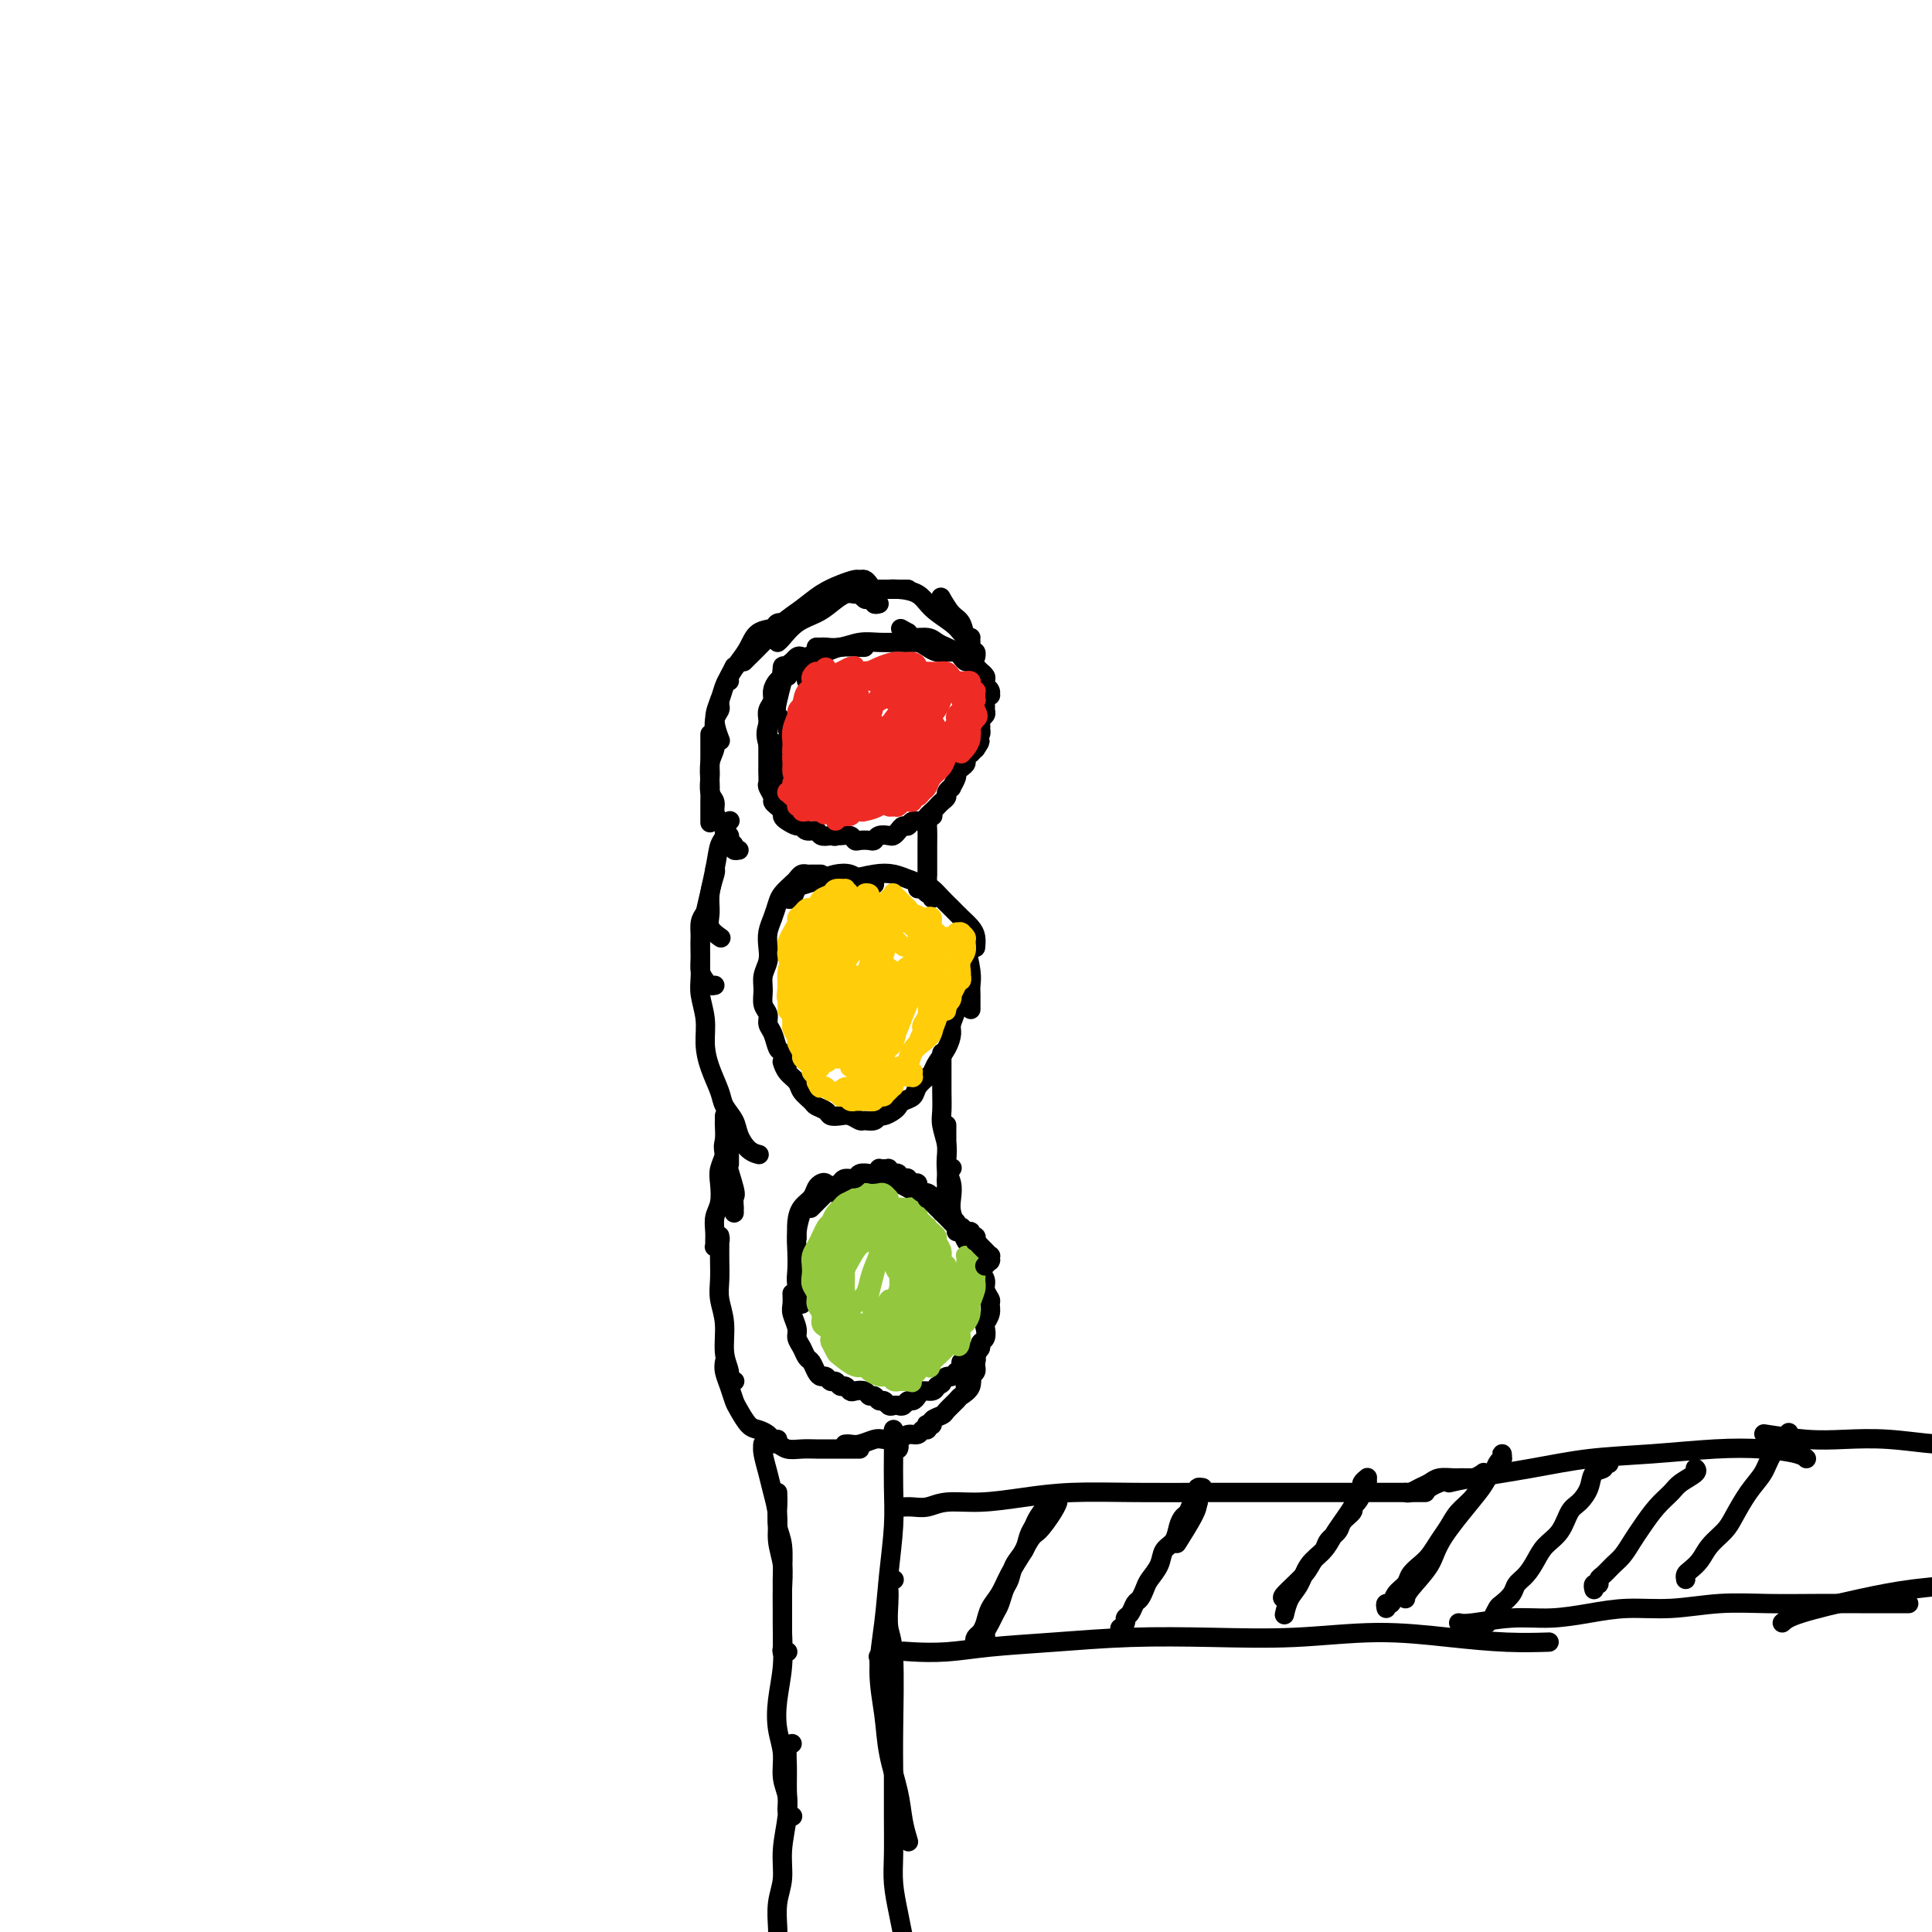 <svg viewBox='0 0 400 400' version='1.1' xmlns='http://www.w3.org/2000/svg' xmlns:xlink='http://www.w3.org/1999/xlink'><g fill='none' stroke='#000000' stroke-width='4' stroke-linecap='round' stroke-linejoin='round'><path d='M163,140c0.113,0.008 0.227,0.016 0,0c-0.227,-0.016 -0.793,-0.057 -1,0c-0.207,0.057 -0.055,0.211 0,0c0.055,-0.211 0.014,-0.788 0,-1c-0.014,-0.212 0.000,-0.061 0,0c-0.000,0.061 -0.015,0.030 0,0c0.015,-0.030 0.060,-0.060 0,0c-0.060,0.060 -0.223,0.208 0,0c0.223,-0.208 0.834,-0.774 1,-1c0.166,-0.226 -0.113,-0.113 0,0c0.113,0.113 0.619,0.226 1,0c0.381,-0.226 0.638,-0.793 1,-1c0.362,-0.207 0.828,-0.056 1,0c0.172,0.056 0.049,0.016 0,0c-0.049,-0.016 -0.025,-0.008 0,0'/><path d='M163,138c0.052,-0.024 0.104,-0.048 0,0c-0.104,0.048 -0.364,0.167 0,0c0.364,-0.167 1.351,-0.619 2,-1c0.649,-0.381 0.958,-0.691 2,-1c1.042,-0.309 2.815,-0.619 4,-1c1.185,-0.381 1.782,-0.834 3,-1c1.218,-0.166 3.059,-0.045 4,0c0.941,0.045 0.983,0.013 1,0c0.017,-0.013 0.008,-0.006 0,0'/><path d='M169,134c0.375,0.008 0.749,0.016 1,0c0.251,-0.016 0.377,-0.057 1,0c0.623,0.057 1.741,0.212 3,0c1.259,-0.212 2.659,-0.790 4,-1c1.341,-0.210 2.622,-0.053 4,0c1.378,0.053 2.853,0.000 4,0c1.147,0.000 1.968,0.053 3,0c1.032,-0.053 2.277,-0.210 3,0c0.723,0.210 0.926,0.788 1,1c0.074,0.212 0.020,0.057 0,0c-0.020,-0.057 -0.006,-0.016 0,0c0.006,0.016 0.003,0.008 0,0'/><path d='M188,133c-0.179,0.022 -0.357,0.044 0,0c0.357,-0.044 1.250,-0.155 2,0c0.750,0.155 1.356,0.577 2,1c0.644,0.423 1.324,0.846 2,1c0.676,0.154 1.348,0.040 2,0c0.652,-0.040 1.285,-0.007 2,0c0.715,0.007 1.512,-0.012 2,0c0.488,0.012 0.667,0.056 1,0c0.333,-0.056 0.821,-0.211 1,0c0.179,0.211 0.048,0.788 0,1c-0.048,0.212 -0.014,0.061 0,0c0.014,-0.061 0.007,-0.030 0,0'/><path d='M201,132c-0.354,0.303 -0.708,0.606 -1,0c-0.292,-0.606 -0.522,-2.121 -1,-3c-0.478,-0.879 -1.206,-1.121 -2,-2c-0.794,-0.879 -1.656,-2.394 -2,-3c-0.344,-0.606 -0.172,-0.303 0,0'/><path d='M201,133c-0.342,-0.352 -0.684,-0.703 -1,-1c-0.316,-0.297 -0.605,-0.538 -1,-1c-0.395,-0.462 -0.894,-1.143 -2,-2c-1.106,-0.857 -2.818,-1.890 -4,-3c-1.182,-1.110 -1.832,-2.298 -3,-3c-1.168,-0.702 -2.853,-0.920 -4,-1c-1.147,-0.080 -1.756,-0.023 -2,0c-0.244,0.023 -0.122,0.011 0,0'/><path d='M188,122c-0.546,0.000 -1.092,0.000 -2,0c-0.908,0.000 -2.177,0.000 -3,0c-0.823,-0.000 -1.201,-0.000 -2,0c-0.799,0.000 -2.018,0.000 -3,0c-0.982,0.000 -1.726,-0.000 -2,0c-0.274,0.000 -0.078,0.000 0,0c0.078,0.000 0.039,0.000 0,0'/><path d='M182,125c-0.447,0.111 -0.893,0.222 -1,0c-0.107,-0.222 0.127,-0.777 0,-1c-0.127,-0.223 -0.613,-0.114 -1,0c-0.387,0.114 -0.673,0.233 -1,0c-0.327,-0.233 -0.694,-0.816 -1,-1c-0.306,-0.184 -0.549,0.033 -1,0c-0.451,-0.033 -1.108,-0.314 -2,0c-0.892,0.314 -2.018,1.222 -3,2c-0.982,0.778 -1.818,1.424 -3,2c-1.182,0.576 -2.709,1.082 -4,2c-1.291,0.918 -2.348,2.247 -3,3c-0.652,0.753 -0.901,0.929 -1,1c-0.099,0.071 -0.050,0.035 0,0'/><path d='M180,121c-0.322,-0.428 -0.644,-0.856 -1,-1c-0.356,-0.144 -0.744,-0.005 -1,0c-0.256,0.005 -0.378,-0.124 -1,0c-0.622,0.124 -1.745,0.501 -3,1c-1.255,0.499 -2.644,1.121 -4,2c-1.356,0.879 -2.679,2.015 -4,3c-1.321,0.985 -2.641,1.819 -4,3c-1.359,1.181 -2.756,2.708 -4,4c-1.244,1.292 -2.335,2.348 -3,3c-0.665,0.652 -0.904,0.901 -1,1c-0.096,0.099 -0.048,0.050 0,0'/><path d='M163,129c0.217,0.027 0.434,0.055 0,0c-0.434,-0.055 -1.519,-0.192 -2,0c-0.481,0.192 -0.357,0.713 -1,1c-0.643,0.287 -2.053,0.340 -3,1c-0.947,0.660 -1.431,1.928 -2,3c-0.569,1.072 -1.225,1.947 -2,3c-0.775,1.053 -1.670,2.283 -2,3c-0.330,0.717 -0.094,0.919 0,1c0.094,0.081 0.047,0.040 0,0'/><path d='M152,138c-0.329,0.686 -0.659,1.372 -1,2c-0.341,0.628 -0.694,1.198 -1,2c-0.306,0.802 -0.565,1.836 -1,3c-0.435,1.164 -1.044,2.456 -1,4c0.044,1.544 0.743,3.339 1,4c0.257,0.661 0.074,0.189 0,0c-0.074,-0.189 -0.037,-0.094 0,0'/><path d='M167,141c-0.107,-0.334 -0.214,-0.667 0,-1c0.214,-0.333 0.748,-0.664 1,-1c0.252,-0.336 0.222,-0.675 0,-1c-0.222,-0.325 -0.637,-0.635 -1,-1c-0.363,-0.365 -0.675,-0.783 -1,-1c-0.325,-0.217 -0.665,-0.231 -1,0c-0.335,0.231 -0.666,0.709 -1,1c-0.334,0.291 -0.670,0.396 -1,1c-0.330,0.604 -0.652,1.707 -1,3c-0.348,1.293 -0.720,2.778 -1,4c-0.280,1.222 -0.467,2.183 0,3c0.467,0.817 1.587,1.489 2,2c0.413,0.511 0.118,0.860 0,1c-0.118,0.140 -0.059,0.070 0,0'/><path d='M162,140c-0.303,0.260 -0.606,0.520 -1,1c-0.394,0.480 -0.880,1.180 -1,2c-0.120,0.820 0.125,1.761 0,3c-0.125,1.239 -0.622,2.777 -1,4c-0.378,1.223 -0.637,2.132 0,4c0.637,1.868 2.172,4.695 3,6c0.828,1.305 0.951,1.087 1,1c0.049,-0.087 0.025,-0.044 0,0'/><path d='M161,154c-0.429,0.244 -0.858,0.489 -1,1c-0.142,0.511 0.003,1.290 0,2c-0.003,0.710 -0.155,1.353 0,2c0.155,0.647 0.616,1.298 1,2c0.384,0.702 0.691,1.456 1,2c0.309,0.544 0.622,0.877 1,1c0.378,0.123 0.822,0.035 1,0c0.178,-0.035 0.089,-0.018 0,0'/><path d='M165,137c-0.025,-0.009 -0.049,-0.018 0,0c0.049,0.018 0.172,0.064 0,0c-0.172,-0.064 -0.637,-0.239 -1,0c-0.363,0.239 -0.623,0.893 -1,1c-0.377,0.107 -0.871,-0.333 -1,0c-0.129,0.333 0.105,1.440 0,2c-0.105,0.560 -0.550,0.573 -1,1c-0.450,0.427 -0.905,1.269 -1,2c-0.095,0.731 0.171,1.350 0,2c-0.171,0.650 -0.778,1.329 -1,2c-0.222,0.671 -0.060,1.334 0,2c0.060,0.666 0.016,1.334 0,2c-0.016,0.666 -0.004,1.329 0,2c0.004,0.671 0.001,1.350 0,2c-0.001,0.650 -0.001,1.272 0,2c0.001,0.728 0.004,1.561 0,2c-0.004,0.439 -0.016,0.485 0,1c0.016,0.515 0.060,1.500 0,2c-0.060,0.500 -0.222,0.515 0,1c0.222,0.485 0.830,1.439 1,2c0.170,0.561 -0.096,0.727 0,1c0.096,0.273 0.554,0.652 1,1c0.446,0.348 0.879,0.667 1,1c0.121,0.333 -0.071,0.682 0,1c0.071,0.318 0.404,0.606 1,1c0.596,0.394 1.454,0.894 2,1c0.546,0.106 0.779,-0.182 1,0c0.221,0.182 0.430,0.832 1,1c0.570,0.168 1.500,-0.147 2,0c0.500,0.147 0.572,0.756 1,1c0.428,0.244 1.214,0.122 2,0'/><path d='M172,173c1.277,0.305 0.971,0.068 1,0c0.029,-0.068 0.393,0.034 1,0c0.607,-0.034 1.458,-0.204 2,0c0.542,0.204 0.774,0.783 1,1c0.226,0.217 0.446,0.072 1,0c0.554,-0.072 1.444,-0.071 2,0c0.556,0.071 0.779,0.213 1,0c0.221,-0.213 0.440,-0.779 1,-1c0.560,-0.221 1.460,-0.097 2,0c0.540,0.097 0.721,0.165 1,0c0.279,-0.165 0.656,-0.565 1,-1c0.344,-0.435 0.655,-0.904 1,-1c0.345,-0.096 0.722,0.182 1,0c0.278,-0.182 0.456,-0.822 1,-1c0.544,-0.178 1.455,0.107 2,0c0.545,-0.107 0.724,-0.606 1,-1c0.276,-0.394 0.647,-0.683 1,-1c0.353,-0.317 0.687,-0.664 1,-1c0.313,-0.336 0.605,-0.663 1,-1c0.395,-0.337 0.895,-0.686 1,-1c0.105,-0.314 -0.183,-0.595 0,-1c0.183,-0.405 0.836,-0.935 1,-1c0.164,-0.065 -0.162,0.333 0,0c0.162,-0.333 0.813,-1.398 1,-2c0.187,-0.602 -0.090,-0.740 0,-1c0.090,-0.260 0.545,-0.643 1,-1c0.455,-0.357 0.909,-0.687 1,-1c0.091,-0.313 -0.182,-0.610 0,-1c0.182,-0.390 0.818,-0.874 1,-1c0.182,-0.126 -0.091,0.107 0,0c0.091,-0.107 0.545,-0.553 1,-1'/><path d='M202,155c1.718,-2.498 0.513,-1.243 0,-1c-0.513,0.243 -0.333,-0.526 0,-1c0.333,-0.474 0.820,-0.652 1,-1c0.180,-0.348 0.052,-0.867 0,-1c-0.052,-0.133 -0.028,0.119 0,0c0.028,-0.119 0.060,-0.609 0,-1c-0.060,-0.391 -0.213,-0.682 0,-1c0.213,-0.318 0.793,-0.664 1,-1c0.207,-0.336 0.041,-0.664 0,-1c-0.041,-0.336 0.043,-0.681 0,-1c-0.043,-0.319 -0.211,-0.611 0,-1c0.211,-0.389 0.803,-0.874 1,-1c0.197,-0.126 -0.000,0.107 0,0c0.000,-0.107 0.197,-0.553 0,-1c-0.197,-0.447 -0.789,-0.894 -1,-1c-0.211,-0.106 -0.041,0.130 0,0c0.041,-0.130 -0.045,-0.627 0,-1c0.045,-0.373 0.223,-0.621 0,-1c-0.223,-0.379 -0.847,-0.890 -1,-1c-0.153,-0.110 0.166,0.182 0,0c-0.166,-0.182 -0.818,-0.836 -1,-1c-0.182,-0.164 0.107,0.163 0,0c-0.107,-0.163 -0.609,-0.817 -1,-1c-0.391,-0.183 -0.671,0.106 -1,0c-0.329,-0.106 -0.706,-0.607 -1,-1c-0.294,-0.393 -0.506,-0.679 -1,-1c-0.494,-0.321 -1.271,-0.677 -2,-1c-0.729,-0.323 -1.412,-0.612 -2,-1c-0.588,-0.388 -1.081,-0.874 -2,-1c-0.919,-0.126 -2.262,0.107 -3,0c-0.738,-0.107 -0.869,-0.553 -1,-1'/><path d='M188,131c-2.667,-1.500 -1.333,-0.750 0,0'/><path d='M149,147c0.000,-0.415 0.000,-0.830 0,-1c-0.000,-0.170 -0.000,-0.095 0,0c0.000,0.095 0.001,0.210 0,0c-0.001,-0.210 -0.004,-0.745 0,-1c0.004,-0.255 0.015,-0.231 0,0c-0.015,0.231 -0.056,0.670 0,1c0.056,0.330 0.207,0.552 0,1c-0.207,0.448 -0.774,1.123 -1,2c-0.226,0.877 -0.113,1.955 0,3c0.113,1.045 0.226,2.057 0,3c-0.226,0.943 -0.793,1.818 -1,3c-0.207,1.182 -0.056,2.670 0,4c0.056,1.330 0.015,2.501 0,4c-0.015,1.499 -0.004,3.327 0,4c0.004,0.673 0.001,0.192 0,0c-0.001,-0.192 -0.001,-0.096 0,0'/><path d='M147,152c0.000,0.349 0.000,0.697 0,1c-0.000,0.303 -0.001,0.560 0,1c0.001,0.440 0.004,1.062 0,2c-0.004,0.938 -0.016,2.190 0,3c0.016,0.810 0.060,1.176 0,2c-0.060,0.824 -0.222,2.104 0,3c0.222,0.896 0.829,1.406 1,2c0.171,0.594 -0.094,1.272 0,2c0.094,0.728 0.546,1.504 1,2c0.454,0.496 0.910,0.710 1,1c0.090,0.290 -0.187,0.656 0,1c0.187,0.344 0.838,0.667 1,1c0.162,0.333 -0.167,0.678 0,1c0.167,0.322 0.828,0.622 1,1c0.172,0.378 -0.146,0.832 0,1c0.146,0.168 0.756,0.048 1,0c0.244,-0.048 0.122,-0.024 0,0'/><path d='M148,180c0.118,0.071 0.235,0.142 0,1c-0.235,0.858 -0.823,2.503 -1,4c-0.177,1.497 0.056,2.844 0,4c-0.056,1.156 -0.400,2.119 0,3c0.400,0.881 1.543,1.680 2,2c0.457,0.320 0.229,0.160 0,0'/><path d='M151,170c0.120,-0.063 0.240,-0.125 0,0c-0.240,0.125 -0.841,0.438 -1,1c-0.159,0.562 0.125,1.374 0,2c-0.125,0.626 -0.660,1.066 -1,2c-0.340,0.934 -0.484,2.361 -1,5c-0.516,2.639 -1.403,6.489 -2,9c-0.597,2.511 -0.903,3.682 -1,5c-0.097,1.318 0.016,2.784 0,4c-0.016,1.216 -0.162,2.182 0,3c0.162,0.818 0.631,1.487 1,2c0.369,0.513 0.638,0.869 1,1c0.362,0.131 0.818,0.037 1,0c0.182,-0.037 0.091,-0.019 0,0'/><path d='M146,189c-0.423,0.562 -0.847,1.125 -1,2c-0.153,0.875 -0.037,2.064 0,3c0.037,0.936 -0.005,1.621 0,3c0.005,1.379 0.056,3.452 0,5c-0.056,1.548 -0.218,2.571 0,4c0.218,1.429 0.817,3.264 1,5c0.183,1.736 -0.049,3.374 0,5c0.049,1.626 0.380,3.239 1,5c0.620,1.761 1.531,3.669 2,5c0.469,1.331 0.497,2.083 1,3c0.503,0.917 1.480,1.997 2,3c0.520,1.003 0.583,1.929 1,3c0.417,1.071 1.189,2.288 2,3c0.811,0.712 1.660,0.918 2,1c0.340,0.082 0.170,0.041 0,0'/><path d='M164,186c-0.037,-0.004 -0.074,-0.008 0,0c0.074,0.008 0.260,0.027 0,0c-0.260,-0.027 -0.964,-0.101 -1,0c-0.036,0.101 0.598,0.377 1,0c0.402,-0.377 0.573,-1.409 1,-2c0.427,-0.591 1.111,-0.743 2,-1c0.889,-0.257 1.982,-0.620 3,-1c1.018,-0.380 1.961,-0.778 3,-1c1.039,-0.222 2.173,-0.270 3,0c0.827,0.270 1.346,0.857 2,1c0.654,0.143 1.443,-0.158 2,0c0.557,0.158 0.881,0.773 1,1c0.119,0.227 0.034,0.065 0,0c-0.034,-0.065 -0.017,-0.032 0,0'/><path d='M174,182c-0.102,-0.028 -0.203,-0.057 0,0c0.203,0.057 0.712,0.199 2,0c1.288,-0.199 3.357,-0.739 5,-1c1.643,-0.261 2.861,-0.241 4,0c1.139,0.241 2.200,0.705 3,1c0.800,0.295 1.339,0.423 2,1c0.661,0.577 1.445,1.605 2,2c0.555,0.395 0.881,0.157 1,0c0.119,-0.157 0.032,-0.235 0,0c-0.032,0.235 -0.009,0.781 0,1c0.009,0.219 0.005,0.109 0,0'/><path d='M190,184c0.780,0.048 1.560,0.096 2,0c0.440,-0.096 0.541,-0.335 1,0c0.459,0.335 1.275,1.244 2,2c0.725,0.756 1.357,1.359 2,2c0.643,0.641 1.297,1.321 2,2c0.703,0.679 1.457,1.357 2,2c0.543,0.643 0.877,1.250 1,2c0.123,0.750 0.035,1.643 0,2c-0.035,0.357 -0.018,0.179 0,0'/><path d='M200,195c-0.113,-0.065 -0.226,-0.130 0,1c0.226,1.130 0.793,3.455 1,5c0.207,1.545 0.056,2.309 0,3c-0.056,0.691 -0.015,1.310 0,2c0.015,0.690 0.004,1.453 0,2c-0.004,0.547 -0.001,0.878 0,1c0.001,0.122 0.000,0.035 0,0c-0.000,-0.035 -0.000,-0.017 0,0'/><path d='M199,206c-0.454,0.276 -0.908,0.552 -1,1c-0.092,0.448 0.179,1.068 0,2c-0.179,0.932 -0.808,2.176 -1,3c-0.192,0.824 0.052,1.228 0,2c-0.052,0.772 -0.399,1.911 -1,3c-0.601,1.089 -1.455,2.127 -2,3c-0.545,0.873 -0.780,1.582 -1,2c-0.220,0.418 -0.426,0.546 -1,1c-0.574,0.454 -1.515,1.235 -2,2c-0.485,0.765 -0.515,1.516 -1,2c-0.485,0.484 -1.426,0.703 -2,1c-0.574,0.297 -0.783,0.672 -1,1c-0.217,0.328 -0.443,0.609 -1,1c-0.557,0.391 -1.444,0.890 -2,1c-0.556,0.110 -0.782,-0.170 -1,0c-0.218,0.170 -0.428,0.792 -1,1c-0.572,0.208 -1.505,0.004 -2,0c-0.495,-0.004 -0.551,0.192 -1,0c-0.449,-0.192 -1.290,-0.773 -2,-1c-0.710,-0.227 -1.288,-0.102 -2,0c-0.712,0.102 -1.557,0.179 -2,0c-0.443,-0.179 -0.485,-0.614 -1,-1c-0.515,-0.386 -1.504,-0.722 -2,-1c-0.496,-0.278 -0.501,-0.499 -1,-1c-0.499,-0.501 -1.493,-1.284 -2,-2c-0.507,-0.716 -0.528,-1.367 -1,-2c-0.472,-0.633 -1.396,-1.247 -2,-2c-0.604,-0.753 -0.887,-1.644 -1,-2c-0.113,-0.356 -0.057,-0.178 0,0'/><path d='M170,181c-0.341,-0.000 -0.683,-0.001 -1,0c-0.317,0.001 -0.610,0.003 -1,0c-0.390,-0.003 -0.877,-0.013 -1,0c-0.123,0.013 0.118,0.048 0,0c-0.118,-0.048 -0.595,-0.179 -1,0c-0.405,0.179 -0.738,0.670 -1,1c-0.262,0.330 -0.452,0.500 -1,1c-0.548,0.500 -1.454,1.330 -2,2c-0.546,0.670 -0.734,1.179 -1,2c-0.266,0.821 -0.611,1.952 -1,3c-0.389,1.048 -0.822,2.013 -1,3c-0.178,0.987 -0.101,1.997 0,3c0.101,1.003 0.227,1.998 0,3c-0.227,1.002 -0.808,2.012 -1,3c-0.192,0.988 0.004,1.954 0,3c-0.004,1.046 -0.208,2.172 0,3c0.208,0.828 0.829,1.358 1,2c0.171,0.642 -0.108,1.395 0,2c0.108,0.605 0.603,1.062 1,2c0.397,0.938 0.695,2.356 1,3c0.305,0.644 0.618,0.513 1,1c0.382,0.487 0.834,1.593 1,2c0.166,0.407 0.048,0.116 0,0c-0.048,-0.116 -0.024,-0.058 0,0'/><path d='M150,231c0.004,0.390 0.009,0.781 0,1c-0.009,0.219 -0.031,0.267 0,1c0.031,0.733 0.113,2.152 0,3c-0.113,0.848 -0.423,1.126 0,3c0.423,1.874 1.577,5.343 2,7c0.423,1.657 0.113,1.502 0,2c-0.113,0.498 -0.030,1.649 0,2c0.030,0.351 0.008,-0.098 0,0c-0.008,0.098 -0.002,0.742 0,1c0.002,0.258 0.001,0.129 0,0'/><path d='M151,241c-0.002,-0.753 -0.005,-1.506 0,-2c0.005,-0.494 0.016,-0.730 0,-1c-0.016,-0.270 -0.061,-0.575 0,-1c0.061,-0.425 0.226,-0.971 0,-1c-0.226,-0.029 -0.844,0.460 -1,1c-0.156,0.540 0.151,1.130 0,2c-0.151,0.870 -0.758,2.018 -1,3c-0.242,0.982 -0.117,1.797 0,3c0.117,1.203 0.228,2.795 0,4c-0.228,1.205 -0.794,2.022 -1,3c-0.206,0.978 -0.051,2.116 0,3c0.051,0.884 -0.000,1.515 0,2c0.000,0.485 0.053,0.824 0,1c-0.053,0.176 -0.210,0.189 0,0c0.210,-0.189 0.788,-0.581 1,-1c0.212,-0.419 0.057,-0.864 0,-1c-0.057,-0.136 -0.015,0.039 0,0c0.015,-0.039 0.003,-0.290 0,0c-0.003,0.290 0.003,1.121 0,2c-0.003,0.879 -0.016,1.806 0,3c0.016,1.194 0.061,2.655 0,4c-0.061,1.345 -0.228,2.574 0,4c0.228,1.426 0.849,3.047 1,5c0.151,1.953 -0.170,4.236 0,6c0.170,1.764 0.829,3.009 1,4c0.171,0.991 -0.146,1.728 0,2c0.146,0.272 0.756,0.078 1,0c0.244,-0.078 0.122,-0.039 0,0'/><path d='M150,282c-0.088,0.586 -0.175,1.173 0,2c0.175,0.827 0.613,1.895 1,3c0.387,1.105 0.723,2.246 1,3c0.277,0.754 0.494,1.120 1,2c0.506,0.880 1.302,2.274 2,3c0.698,0.726 1.297,0.783 2,1c0.703,0.217 1.508,0.594 2,1c0.492,0.406 0.671,0.840 1,1c0.329,0.160 0.808,0.046 1,0c0.192,-0.046 0.096,-0.023 0,0'/><path d='M174,248c0.009,-0.033 0.017,-0.065 0,0c-0.017,0.065 -0.060,0.229 0,0c0.060,-0.229 0.223,-0.850 0,-1c-0.223,-0.150 -0.833,0.169 -1,0c-0.167,-0.169 0.110,-0.828 0,-1c-0.110,-0.172 -0.606,0.142 -1,0c-0.394,-0.142 -0.687,-0.740 -1,-1c-0.313,-0.260 -0.648,-0.180 -1,0c-0.352,0.180 -0.721,0.462 -1,1c-0.279,0.538 -0.467,1.332 -1,2c-0.533,0.668 -1.411,1.210 -2,2c-0.589,0.790 -0.889,1.828 -1,3c-0.111,1.172 -0.032,2.478 0,3c0.032,0.522 0.016,0.261 0,0'/><path d='M168,249c-0.340,0.406 -0.679,0.811 -1,1c-0.321,0.189 -0.623,0.160 -1,1c-0.377,0.840 -0.829,2.547 -1,4c-0.171,1.453 -0.060,2.652 0,4c0.060,1.348 0.069,2.845 0,4c-0.069,1.155 -0.214,1.969 0,3c0.214,1.031 0.788,2.277 1,3c0.212,0.723 0.060,0.921 0,1c-0.060,0.079 -0.030,0.040 0,0'/><path d='M164,268c-0.009,-0.187 -0.017,-0.373 0,0c0.017,0.373 0.060,1.307 0,2c-0.060,0.693 -0.223,1.145 0,2c0.223,0.855 0.833,2.112 1,3c0.167,0.888 -0.110,1.407 0,2c0.110,0.593 0.607,1.259 1,2c0.393,0.741 0.683,1.556 1,2c0.317,0.444 0.662,0.515 1,1c0.338,0.485 0.668,1.383 1,2c0.332,0.617 0.666,0.954 1,1c0.334,0.046 0.667,-0.199 1,0c0.333,0.199 0.667,0.842 1,1c0.333,0.158 0.666,-0.168 1,0c0.334,0.168 0.671,0.828 1,1c0.329,0.172 0.651,-0.146 1,0c0.349,0.146 0.723,0.756 1,1c0.277,0.244 0.455,0.122 1,0c0.545,-0.122 1.455,-0.244 2,0c0.545,0.244 0.723,0.854 1,1c0.277,0.146 0.651,-0.171 1,0c0.349,0.171 0.671,0.830 1,1c0.329,0.170 0.666,-0.150 1,0c0.334,0.150 0.667,0.768 1,1c0.333,0.232 0.667,0.077 1,0c0.333,-0.077 0.667,-0.076 1,0c0.333,0.076 0.666,0.227 1,0c0.334,-0.227 0.671,-0.831 1,-1c0.329,-0.169 0.652,0.095 1,0c0.348,-0.095 0.722,-0.551 1,-1c0.278,-0.449 0.459,-0.890 1,-1c0.541,-0.110 1.440,0.111 2,0c0.560,-0.111 0.780,-0.556 1,-1'/><path d='M194,287c1.571,-0.781 0.999,-0.734 1,-1c0.001,-0.266 0.574,-0.846 1,-1c0.426,-0.154 0.706,0.119 1,0c0.294,-0.119 0.604,-0.628 1,-1c0.396,-0.372 0.879,-0.607 1,-1c0.121,-0.393 -0.121,-0.945 0,-1c0.121,-0.055 0.606,0.389 1,0c0.394,-0.389 0.698,-1.609 1,-2c0.302,-0.391 0.603,0.046 1,0c0.397,-0.046 0.890,-0.575 1,-1c0.110,-0.425 -0.163,-0.747 0,-1c0.163,-0.253 0.761,-0.439 1,-1c0.239,-0.561 0.118,-1.497 0,-2c-0.118,-0.503 -0.232,-0.571 0,-1c0.232,-0.429 0.809,-1.217 1,-2c0.191,-0.783 -0.006,-1.561 0,-2c0.006,-0.439 0.214,-0.539 0,-1c-0.214,-0.461 -0.849,-1.283 -1,-2c-0.151,-0.717 0.181,-1.329 0,-2c-0.181,-0.671 -0.874,-1.402 -1,-2c-0.126,-0.598 0.317,-1.063 0,-2c-0.317,-0.937 -1.394,-2.345 -2,-3c-0.606,-0.655 -0.740,-0.557 -1,-1c-0.260,-0.443 -0.647,-1.428 -1,-2c-0.353,-0.572 -0.672,-0.731 -1,-1c-0.328,-0.269 -0.665,-0.650 -1,-1c-0.335,-0.350 -0.667,-0.671 -1,-1c-0.333,-0.329 -0.667,-0.665 -1,-1c-0.333,-0.335 -0.667,-0.667 -1,-1c-0.333,-0.333 -0.667,-0.666 -1,-1'/><path d='M193,249c-1.744,-3.256 -0.105,-1.397 0,-1c0.105,0.397 -1.325,-0.667 -2,-1c-0.675,-0.333 -0.595,0.067 -1,0c-0.405,-0.067 -1.297,-0.599 -2,-1c-0.703,-0.401 -1.219,-0.671 -2,-1c-0.781,-0.329 -1.828,-0.717 -3,-1c-1.172,-0.283 -2.469,-0.461 -4,0c-1.531,0.461 -3.294,1.560 -4,2c-0.706,0.440 -0.353,0.220 0,0'/><path d='M158,299c-0.005,-0.001 -0.009,-0.001 0,0c0.009,0.001 0.032,0.004 0,0c-0.032,-0.004 -0.119,-0.015 0,0c0.119,0.015 0.443,0.057 1,0c0.557,-0.057 1.345,-0.211 2,0c0.655,0.211 1.176,0.789 2,1c0.824,0.211 1.950,0.057 3,0c1.050,-0.057 2.022,-0.015 3,0c0.978,0.015 1.961,0.004 3,0c1.039,-0.004 2.134,-0.001 3,0c0.866,0.001 1.502,0.000 2,0c0.498,-0.000 0.856,-0.000 1,0c0.144,0.000 0.072,0.000 0,0'/><path d='M175,299c0.020,-0.002 0.040,-0.004 0,0c-0.040,0.004 -0.139,0.015 0,0c0.139,-0.015 0.516,-0.055 1,0c0.484,0.055 1.074,0.207 2,0c0.926,-0.207 2.188,-0.772 3,-1c0.812,-0.228 1.173,-0.118 2,0c0.827,0.118 2.120,0.243 3,0c0.880,-0.243 1.346,-0.853 2,-1c0.654,-0.147 1.495,0.171 2,0c0.505,-0.171 0.676,-0.830 1,-1c0.324,-0.170 0.803,0.148 1,0c0.197,-0.148 0.112,-0.761 0,-1c-0.112,-0.239 -0.253,-0.105 0,0c0.253,0.105 0.898,0.179 1,0c0.102,-0.179 -0.339,-0.611 0,-1c0.339,-0.389 1.458,-0.736 2,-1c0.542,-0.264 0.508,-0.445 1,-1c0.492,-0.555 1.509,-1.485 2,-2c0.491,-0.515 0.457,-0.615 1,-1c0.543,-0.385 1.662,-1.056 2,-2c0.338,-0.944 -0.105,-2.160 0,-3c0.105,-0.840 0.759,-1.303 1,-2c0.241,-0.697 0.069,-1.628 0,-2c-0.069,-0.372 -0.034,-0.186 0,0'/><path d='M200,287c0.310,-0.762 0.619,-1.524 1,-2c0.381,-0.476 0.833,-0.667 1,-1c0.167,-0.333 0.048,-0.810 0,-1c-0.048,-0.190 -0.024,-0.095 0,0'/><path d='M203,279c-0.445,0.243 -0.891,0.487 -1,1c-0.109,0.513 0.118,1.297 0,2c-0.118,0.703 -0.581,1.327 -1,2c-0.419,0.673 -0.793,1.397 -1,2c-0.207,0.603 -0.248,1.085 0,1c0.248,-0.085 0.785,-0.739 1,-1c0.215,-0.261 0.107,-0.131 0,0'/><path d='M195,251c-0.009,-0.327 -0.017,-0.653 0,-1c0.017,-0.347 0.061,-0.713 0,-1c-0.061,-0.287 -0.226,-0.494 0,-1c0.226,-0.506 0.844,-1.311 1,-2c0.156,-0.689 -0.150,-1.262 0,-2c0.150,-0.738 0.757,-1.639 1,-2c0.243,-0.361 0.121,-0.180 0,0'/><path d='M195,218c0.000,0.240 0.000,0.480 0,1c-0.000,0.520 -0.001,1.320 0,2c0.001,0.680 0.004,1.239 0,2c-0.004,0.761 -0.015,1.724 0,3c0.015,1.276 0.057,2.867 0,4c-0.057,1.133 -0.211,1.809 0,3c0.211,1.191 0.789,2.896 1,4c0.211,1.104 0.057,1.606 0,3c-0.057,1.394 -0.015,3.681 0,5c0.015,1.319 0.004,1.671 0,2c-0.004,0.329 -0.001,0.633 0,1c0.001,0.367 0.000,0.795 0,1c-0.000,0.205 -0.000,0.188 0,0c0.000,-0.188 0.000,-0.545 0,-1c-0.000,-0.455 -0.000,-1.007 0,-2c0.000,-0.993 0.000,-2.427 0,-3c-0.000,-0.573 -0.000,-0.287 0,0'/><path d='M196,233c-0.001,-0.072 -0.001,-0.144 0,0c0.001,0.144 0.004,0.503 0,1c-0.004,0.497 -0.015,1.133 0,2c0.015,0.867 0.056,1.964 0,3c-0.056,1.036 -0.207,2.011 0,3c0.207,0.989 0.774,1.992 1,3c0.226,1.008 0.113,2.022 0,3c-0.113,0.978 -0.226,1.922 0,3c0.226,1.078 0.792,2.290 1,3c0.208,0.710 0.060,0.917 0,1c-0.060,0.083 -0.030,0.041 0,0'/><path d='M193,169c0.113,-0.069 0.226,-0.137 0,0c-0.226,0.137 -0.793,0.481 -1,1c-0.207,0.519 -0.056,1.215 0,2c0.056,0.785 0.015,1.660 0,3c-0.015,1.340 -0.004,3.144 0,4c0.004,0.856 0.001,0.765 0,1c-0.001,0.235 -0.000,0.795 0,1c0.000,0.205 0.000,0.055 0,0c-0.000,-0.055 -0.000,-0.016 0,0c0.000,0.016 0.000,0.008 0,0'/><path d='M192,169c0.000,0.577 0.000,1.153 0,2c0.000,0.847 0.000,1.964 0,3c-0.000,1.036 -0.000,1.990 0,3c0.000,1.010 0.000,2.075 0,3c-0.000,0.925 -0.000,1.711 0,2c0.000,0.289 0.000,0.083 0,0c0.000,-0.083 0.000,-0.041 0,0'/><path d='M158,299c-0.092,0.482 -0.183,0.963 0,2c0.183,1.037 0.641,2.629 1,4c0.359,1.371 0.618,2.522 1,4c0.382,1.478 0.887,3.283 1,5c0.113,1.717 -0.166,3.344 0,5c0.166,1.656 0.777,3.340 1,5c0.223,1.660 0.059,3.296 0,5c-0.059,1.704 -0.012,3.476 0,5c0.012,1.524 -0.011,2.801 0,4c0.011,1.199 0.055,2.321 0,3c-0.055,0.679 -0.211,0.914 0,1c0.211,0.086 0.789,0.023 1,0c0.211,-0.023 0.057,-0.006 0,0c-0.057,0.006 -0.016,0.002 0,0c0.016,-0.002 0.008,-0.001 0,0'/><path d='M161,309c0.030,0.895 0.061,1.790 0,3c-0.061,1.210 -0.213,2.734 0,4c0.213,1.266 0.790,2.276 1,4c0.210,1.724 0.053,4.164 0,6c-0.053,1.836 -0.001,3.067 0,5c0.001,1.933 -0.048,4.567 0,7c0.048,2.433 0.194,4.664 0,7c-0.194,2.336 -0.727,4.778 -1,7c-0.273,2.222 -0.284,4.224 0,6c0.284,1.776 0.865,3.327 1,5c0.135,1.673 -0.174,3.467 0,5c0.174,1.533 0.831,2.803 1,4c0.169,1.197 -0.151,2.321 0,3c0.151,0.679 0.771,0.914 1,1c0.229,0.086 0.065,0.025 0,0c-0.065,-0.025 -0.033,-0.012 0,0'/><path d='M164,361c-0.425,0.093 -0.850,0.186 -1,1c-0.150,0.814 -0.025,2.349 0,4c0.025,1.651 -0.050,3.420 0,5c0.050,1.580 0.224,2.972 0,5c-0.224,2.028 -0.844,4.691 -1,7c-0.156,2.309 0.154,4.265 0,6c-0.154,1.735 -0.773,3.248 -1,5c-0.227,1.752 -0.061,3.741 0,5c0.061,1.259 0.017,1.788 0,2c-0.017,0.212 -0.009,0.106 0,0'/><path d='M186,300c0.113,-0.226 0.226,-0.453 0,-1c-0.226,-0.547 -0.793,-1.415 -1,-2c-0.207,-0.585 -0.056,-0.888 0,-1c0.056,-0.112 0.015,-0.035 0,0c-0.015,0.035 -0.004,0.026 0,0c0.004,-0.026 0.002,-0.069 0,0c-0.002,0.069 -0.004,0.251 0,1c0.004,0.749 0.013,2.065 0,4c-0.013,1.935 -0.046,4.489 0,7c0.046,2.511 0.173,4.980 0,8c-0.173,3.020 -0.647,6.590 -1,10c-0.353,3.410 -0.585,6.658 -1,10c-0.415,3.342 -1.012,6.777 -1,10c0.012,3.223 0.634,6.234 1,9c0.366,2.766 0.476,5.287 1,8c0.524,2.713 1.461,5.616 2,8c0.539,2.384 0.681,4.247 1,6c0.319,1.753 0.817,3.395 1,4c0.183,0.605 0.052,0.173 0,0c-0.052,-0.173 -0.026,-0.086 0,0'/><path d='M185,327c0.113,0.046 0.225,0.091 0,0c-0.225,-0.091 -0.789,-0.320 -1,0c-0.211,0.320 -0.071,1.189 0,2c0.071,0.811 0.072,1.563 0,3c-0.072,1.437 -0.215,3.557 0,5c0.215,1.443 0.790,2.208 1,6c0.210,3.792 0.055,10.609 0,15c-0.055,4.391 -0.012,6.354 0,9c0.012,2.646 -0.008,5.973 0,9c0.008,3.027 0.044,5.754 0,8c-0.044,2.246 -0.169,4.011 0,6c0.169,1.989 0.633,4.203 1,6c0.367,1.797 0.637,3.176 1,5c0.363,1.824 0.818,4.093 1,5c0.182,0.907 0.091,0.454 0,0'/><path d='M187,312c-0.157,0.009 -0.314,0.017 0,0c0.314,-0.017 1.098,-0.060 2,0c0.902,0.060 1.922,0.223 3,0c1.078,-0.223 2.213,-0.830 4,-1c1.787,-0.170 4.224,0.098 7,0c2.776,-0.098 5.890,-0.562 9,-1c3.110,-0.438 6.215,-0.849 10,-1c3.785,-0.151 8.249,-0.040 13,0c4.751,0.040 9.790,0.011 15,0c5.210,-0.011 10.592,-0.003 16,0c5.408,0.003 10.840,0.001 16,0c5.160,-0.001 10.046,-0.000 12,0c1.954,0.000 0.977,0.000 0,0'/><path d='M300,307c1.036,-0.251 2.072,-0.502 5,-1c2.928,-0.498 7.747,-1.245 12,-2c4.253,-0.755 7.941,-1.520 12,-2c4.059,-0.480 8.489,-0.675 13,-1c4.511,-0.325 9.104,-0.780 13,-1c3.896,-0.220 7.096,-0.203 10,0c2.904,0.203 5.513,0.593 7,1c1.487,0.407 1.854,0.831 2,1c0.146,0.169 0.073,0.085 0,0'/><path d='M366,297c-0.718,-0.111 -1.436,-0.222 0,0c1.436,0.222 5.027,0.778 8,1c2.973,0.222 5.330,0.112 8,0c2.670,-0.112 5.654,-0.226 9,0c3.346,0.226 7.055,0.792 10,1c2.945,0.208 5.127,0.060 6,0c0.873,-0.060 0.436,-0.030 0,0'/><path d='M182,344c-0.013,-0.425 -0.026,-0.850 0,-1c0.026,-0.150 0.090,-0.026 0,0c-0.090,0.026 -0.334,-0.045 0,0c0.334,0.045 1.244,0.205 2,0c0.756,-0.205 1.356,-0.776 2,-1c0.644,-0.224 1.332,-0.102 3,0c1.668,0.102 4.314,0.185 7,0c2.686,-0.185 5.410,-0.637 9,-1c3.590,-0.363 8.046,-0.638 13,-1c4.954,-0.362 10.406,-0.812 16,-1c5.594,-0.188 11.329,-0.113 17,0c5.671,0.113 11.279,0.265 17,0c5.721,-0.265 11.555,-0.947 17,-1c5.445,-0.053 10.501,0.522 15,1c4.499,0.478 8.442,0.860 12,1c3.558,0.140 6.731,0.040 8,0c1.269,-0.040 0.635,-0.020 0,0'/><path d='M302,336c0.553,0.119 1.106,0.238 3,0c1.894,-0.238 5.128,-0.833 8,-1c2.872,-0.167 5.380,0.095 8,0c2.620,-0.095 5.351,-0.547 8,-1c2.649,-0.453 5.216,-0.906 8,-1c2.784,-0.094 5.785,0.171 9,0c3.215,-0.171 6.643,-0.778 10,-1c3.357,-0.222 6.644,-0.060 10,0c3.356,0.060 6.780,0.016 10,0c3.220,-0.016 6.234,-0.004 9,0c2.766,0.004 5.283,0.001 7,0c1.717,-0.001 2.633,-0.000 3,0c0.367,0.000 0.183,0.000 0,0'/><path d='M369,336c0.601,-0.560 1.202,-1.121 4,-2c2.798,-0.879 7.794,-2.078 12,-3c4.206,-0.922 7.622,-1.567 11,-2c3.378,-0.433 6.717,-0.655 9,-1c2.283,-0.345 3.509,-0.813 4,-1c0.491,-0.187 0.245,-0.094 0,0'/><path d='M217,310c-0.000,-0.000 -0.001,-0.000 0,0c0.001,0.000 0.002,0.001 0,0c-0.002,-0.001 -0.007,-0.005 0,0c0.007,0.005 0.027,0.018 0,0c-0.027,-0.018 -0.102,-0.066 0,0c0.102,0.066 0.379,0.247 0,1c-0.379,0.753 -1.415,2.077 -2,3c-0.585,0.923 -0.720,1.445 -1,2c-0.280,0.555 -0.705,1.145 -1,2c-0.295,0.855 -0.460,1.976 -1,3c-0.540,1.024 -1.454,1.951 -2,3c-0.546,1.049 -0.723,2.220 -1,3c-0.277,0.780 -0.653,1.168 -1,2c-0.347,0.832 -0.666,2.106 -1,3c-0.334,0.894 -0.682,1.406 -1,2c-0.318,0.594 -0.606,1.269 -1,2c-0.394,0.731 -0.894,1.517 -1,2c-0.106,0.483 0.181,0.662 0,1c-0.181,0.338 -0.830,0.834 -1,1c-0.170,0.166 0.140,0.001 0,0c-0.140,-0.001 -0.729,0.162 -1,0c-0.271,-0.162 -0.224,-0.651 0,-1c0.224,-0.349 0.626,-0.560 1,-1c0.374,-0.440 0.722,-1.110 1,-2c0.278,-0.890 0.487,-2.002 1,-3c0.513,-0.998 1.330,-1.884 2,-3c0.670,-1.116 1.191,-2.462 2,-4c0.809,-1.538 1.904,-3.269 3,-5'/><path d='M212,321c1.751,-3.480 2.129,-3.180 3,-4c0.871,-0.820 2.234,-2.759 3,-4c0.766,-1.241 0.933,-1.783 1,-2c0.067,-0.217 0.033,-0.108 0,0'/><path d='M232,337c-0.120,0.087 -0.239,0.174 0,0c0.239,-0.174 0.838,-0.609 1,-1c0.162,-0.391 -0.111,-0.738 0,-1c0.111,-0.262 0.606,-0.440 1,-1c0.394,-0.560 0.687,-1.504 1,-2c0.313,-0.496 0.646,-0.546 1,-1c0.354,-0.454 0.729,-1.314 1,-2c0.271,-0.686 0.440,-1.198 1,-2c0.560,-0.802 1.512,-1.892 2,-3c0.488,-1.108 0.512,-2.232 1,-3c0.488,-0.768 1.440,-1.180 2,-2c0.560,-0.820 0.728,-2.048 1,-3c0.272,-0.952 0.647,-1.628 1,-2c0.353,-0.372 0.683,-0.439 1,-1c0.317,-0.561 0.621,-1.614 1,-2c0.379,-0.386 0.833,-0.104 1,0c0.167,0.104 0.048,0.030 0,0c-0.048,-0.030 -0.024,-0.015 0,0'/><path d='M249,308c-0.421,-0.066 -0.842,-0.132 -1,0c-0.158,0.132 -0.053,0.464 0,1c0.053,0.536 0.056,1.278 0,2c-0.056,0.722 -0.169,1.425 -1,3c-0.831,1.575 -2.380,4.021 -3,5c-0.620,0.979 -0.310,0.489 0,0'/><path d='M266,331c-0.407,-0.048 -0.815,-0.096 0,-1c0.815,-0.904 2.852,-2.665 4,-4c1.148,-1.335 1.405,-2.244 2,-3c0.595,-0.756 1.526,-1.358 2,-2c0.474,-0.642 0.490,-1.324 1,-2c0.510,-0.676 1.512,-1.346 2,-2c0.488,-0.654 0.460,-1.292 1,-2c0.540,-0.708 1.646,-1.485 2,-2c0.354,-0.515 -0.045,-0.768 0,-1c0.045,-0.232 0.534,-0.444 1,-1c0.466,-0.556 0.910,-1.455 1,-2c0.090,-0.545 -0.172,-0.734 0,-1c0.172,-0.266 0.779,-0.608 1,-1c0.221,-0.392 0.055,-0.834 0,-1c-0.055,-0.166 0.000,-0.056 0,0c-0.000,0.056 -0.056,0.060 0,0c0.056,-0.060 0.223,-0.183 0,0c-0.223,0.183 -0.836,0.671 -1,1c-0.164,0.329 0.122,0.500 0,1c-0.122,0.500 -0.650,1.330 -1,2c-0.350,0.670 -0.520,1.178 -1,2c-0.480,0.822 -1.269,1.956 -2,3c-0.731,1.044 -1.404,1.997 -2,3c-0.596,1.003 -1.116,2.056 -2,3c-0.884,0.944 -2.132,1.781 -3,3c-0.868,1.219 -1.356,2.822 -2,4c-0.644,1.178 -1.443,1.933 -2,3c-0.557,1.067 -0.874,2.448 -1,3c-0.126,0.552 -0.063,0.276 0,0'/><path d='M287,333c-0.098,-0.470 -0.196,-0.941 0,-1c0.196,-0.059 0.685,0.293 1,0c0.315,-0.293 0.454,-1.233 1,-2c0.546,-0.767 1.497,-1.363 2,-2c0.503,-0.637 0.558,-1.314 1,-2c0.442,-0.686 1.272,-1.380 2,-2c0.728,-0.620 1.354,-1.166 2,-2c0.646,-0.834 1.314,-1.956 2,-3c0.686,-1.044 1.392,-2.009 2,-3c0.608,-0.991 1.118,-2.009 2,-3c0.882,-0.991 2.135,-1.954 3,-3c0.865,-1.046 1.342,-2.174 2,-3c0.658,-0.826 1.497,-1.349 2,-2c0.503,-0.651 0.671,-1.429 1,-2c0.329,-0.571 0.821,-0.935 1,-1c0.179,-0.065 0.046,0.171 0,0c-0.046,-0.171 -0.006,-0.747 0,-1c0.006,-0.253 -0.024,-0.184 0,0c0.024,0.184 0.101,0.481 0,1c-0.101,0.519 -0.381,1.260 -1,2c-0.619,0.740 -1.577,1.479 -2,2c-0.423,0.521 -0.309,0.823 -2,3c-1.691,2.177 -5.185,6.230 -7,9c-1.815,2.770 -1.950,4.258 -3,6c-1.050,1.742 -3.013,3.738 -4,5c-0.987,1.262 -0.996,1.789 -1,2c-0.004,0.211 -0.002,0.105 0,0'/><path d='M308,336c-0.120,0.128 -0.241,0.256 0,0c0.241,-0.256 0.842,-0.898 1,-1c0.158,-0.102 -0.127,0.334 0,0c0.127,-0.334 0.667,-1.440 1,-2c0.333,-0.560 0.460,-0.576 1,-1c0.540,-0.424 1.495,-1.258 2,-2c0.505,-0.742 0.562,-1.394 1,-2c0.438,-0.606 1.258,-1.167 2,-2c0.742,-0.833 1.406,-1.937 2,-3c0.594,-1.063 1.119,-2.083 2,-3c0.881,-0.917 2.119,-1.731 3,-3c0.881,-1.269 1.407,-2.994 2,-4c0.593,-1.006 1.254,-1.293 2,-2c0.746,-0.707 1.577,-1.836 2,-3c0.423,-1.164 0.439,-2.364 1,-3c0.561,-0.636 1.666,-0.706 2,-1c0.334,-0.294 -0.102,-0.810 0,-1c0.102,-0.190 0.744,-0.054 1,0c0.256,0.054 0.128,0.027 0,0'/><path d='M330,329c-0.001,-0.002 -0.001,-0.005 0,0c0.001,0.005 0.004,0.016 0,0c-0.004,-0.016 -0.016,-0.060 0,0c0.016,0.060 0.059,0.224 0,0c-0.059,-0.224 -0.220,-0.837 0,-1c0.220,-0.163 0.821,0.123 1,0c0.179,-0.123 -0.065,-0.655 0,-1c0.065,-0.345 0.439,-0.503 1,-1c0.561,-0.497 1.308,-1.333 2,-2c0.692,-0.667 1.330,-1.166 2,-2c0.670,-0.834 1.371,-2.005 2,-3c0.629,-0.995 1.185,-1.814 2,-3c0.815,-1.186 1.889,-2.738 3,-4c1.111,-1.262 2.259,-2.233 3,-3c0.741,-0.767 1.075,-1.329 2,-2c0.925,-0.671 2.441,-1.450 3,-2c0.559,-0.550 0.160,-0.871 0,-1c-0.160,-0.129 -0.080,-0.064 0,0'/><path d='M349,327c-0.063,-0.351 -0.126,-0.702 0,-1c0.126,-0.298 0.442,-0.542 1,-1c0.558,-0.458 1.360,-1.129 2,-2c0.640,-0.871 1.120,-1.940 2,-3c0.880,-1.060 2.160,-2.109 3,-3c0.840,-0.891 1.241,-1.623 2,-3c0.759,-1.377 1.875,-3.399 3,-5c1.125,-1.601 2.260,-2.780 3,-4c0.740,-1.220 1.084,-2.482 2,-4c0.916,-1.518 2.405,-3.291 3,-4c0.595,-0.709 0.298,-0.355 0,0'/><path d='M291,309c0.246,0.091 0.492,0.182 1,0c0.508,-0.182 1.277,-0.637 2,-1c0.723,-0.363 1.401,-0.633 2,-1c0.599,-0.367 1.120,-0.830 2,-1c0.880,-0.170 2.120,-0.045 3,0c0.880,0.045 1.399,0.012 2,0c0.601,-0.012 1.285,-0.003 2,0c0.715,0.003 1.460,0.001 2,0c0.540,-0.001 0.876,-0.000 1,0c0.124,0.000 0.035,0.000 0,0c-0.035,-0.000 -0.018,-0.000 0,0'/><path d='M307,305c0.164,-0.119 0.327,-0.238 0,0c-0.327,0.238 -1.146,0.835 -2,1c-0.854,0.165 -1.744,-0.100 -3,0c-1.256,0.100 -2.876,0.565 -4,1c-1.124,0.435 -1.750,0.838 -2,1c-0.250,0.162 -0.125,0.081 0,0'/></g>
<g fill='none' stroke='#EE2B24' stroke-width='4' stroke-linecap='round' stroke-linejoin='round'><path d='M178,144c-0.304,0.144 -0.607,0.288 -1,0c-0.393,-0.288 -0.874,-1.007 -1,-1c-0.126,0.007 0.103,0.740 0,1c-0.103,0.260 -0.538,0.048 -1,0c-0.462,-0.048 -0.950,0.070 -1,0c-0.050,-0.070 0.337,-0.328 0,0c-0.337,0.328 -1.397,1.241 -2,2c-0.603,0.759 -0.750,1.363 -1,2c-0.250,0.637 -0.604,1.308 -1,2c-0.396,0.692 -0.835,1.404 -1,2c-0.165,0.596 -0.055,1.075 0,2c0.055,0.925 0.056,2.298 0,3c-0.056,0.702 -0.170,0.735 0,1c0.170,0.265 0.624,0.762 1,1c0.376,0.238 0.674,0.215 1,0c0.326,-0.215 0.679,-0.624 1,-1c0.321,-0.376 0.611,-0.719 1,-1c0.389,-0.281 0.879,-0.499 1,-1c0.121,-0.501 -0.125,-1.285 0,-2c0.125,-0.715 0.622,-1.361 1,-2c0.378,-0.639 0.637,-1.270 1,-2c0.363,-0.730 0.829,-1.557 1,-2c0.171,-0.443 0.047,-0.500 0,-1c-0.047,-0.500 -0.016,-1.441 0,-2c0.016,-0.559 0.016,-0.735 0,-1c-0.016,-0.265 -0.049,-0.619 0,-1c0.049,-0.381 0.179,-0.790 0,-1c-0.179,-0.210 -0.666,-0.221 -1,0c-0.334,0.221 -0.513,0.675 -1,1c-0.487,0.325 -1.282,0.521 -2,1c-0.718,0.479 -1.359,1.239 -2,2'/><path d='M171,146c-1.336,0.626 -1.676,1.190 -2,2c-0.324,0.810 -0.630,1.864 -1,3c-0.370,1.136 -0.802,2.353 -1,3c-0.198,0.647 -0.162,0.724 0,1c0.162,0.276 0.450,0.751 1,1c0.550,0.249 1.363,0.270 2,0c0.637,-0.270 1.099,-0.832 2,-2c0.901,-1.168 2.242,-2.942 3,-4c0.758,-1.058 0.935,-1.400 1,-2c0.065,-0.600 0.019,-1.457 0,-2c-0.019,-0.543 -0.009,-0.771 0,-1c0.009,-0.229 0.018,-0.458 0,-1c-0.018,-0.542 -0.064,-1.397 0,-2c0.064,-0.603 0.239,-0.953 0,-1c-0.239,-0.047 -0.893,0.210 -1,0c-0.107,-0.210 0.332,-0.889 0,-1c-0.332,-0.111 -1.437,0.344 -2,1c-0.563,0.656 -0.585,1.512 -1,2c-0.415,0.488 -1.222,0.607 -2,1c-0.778,0.393 -1.526,1.061 -2,2c-0.474,0.939 -0.675,2.151 -1,3c-0.325,0.849 -0.774,1.335 -1,2c-0.226,0.665 -0.230,1.509 0,2c0.230,0.491 0.695,0.631 1,1c0.305,0.369 0.452,0.969 1,1c0.548,0.031 1.497,-0.507 2,-1c0.503,-0.493 0.558,-0.940 1,-2c0.442,-1.060 1.269,-2.731 2,-4c0.731,-1.269 1.365,-2.134 2,-3'/><path d='M175,145c1.249,-2.138 0.871,-2.482 1,-3c0.129,-0.518 0.764,-1.211 1,-2c0.236,-0.789 0.074,-1.673 0,-2c-0.074,-0.327 -0.058,-0.096 0,0c0.058,0.096 0.160,0.056 0,0c-0.160,-0.056 -0.582,-0.128 -1,0c-0.418,0.128 -0.834,0.457 -2,1c-1.166,0.543 -3.083,1.300 -4,2c-0.917,0.700 -0.835,1.343 -1,2c-0.165,0.657 -0.578,1.328 -1,2c-0.422,0.672 -0.853,1.347 -1,2c-0.147,0.653 -0.008,1.286 0,2c0.008,0.714 -0.114,1.509 0,2c0.114,0.491 0.464,0.679 1,1c0.536,0.321 1.258,0.774 2,1c0.742,0.226 1.505,0.227 2,0c0.495,-0.227 0.721,-0.680 1,-1c0.279,-0.320 0.610,-0.508 1,-1c0.390,-0.492 0.837,-1.287 1,-2c0.163,-0.713 0.041,-1.344 0,-2c-0.041,-0.656 -0.000,-1.339 0,-2c0.000,-0.661 -0.040,-1.301 0,-2c0.040,-0.699 0.161,-1.457 0,-2c-0.161,-0.543 -0.606,-0.870 -1,-1c-0.394,-0.130 -0.739,-0.061 -1,0c-0.261,0.061 -0.437,0.116 -1,0c-0.563,-0.116 -1.512,-0.402 -2,0c-0.488,0.402 -0.516,1.493 -1,2c-0.484,0.507 -1.424,0.431 -2,1c-0.576,0.569 -0.788,1.785 -1,3'/><path d='M166,146c-1.402,1.242 -0.909,1.349 -1,2c-0.091,0.651 -0.768,1.848 -1,3c-0.232,1.152 -0.018,2.259 0,3c0.018,0.741 -0.160,1.117 0,2c0.160,0.883 0.659,2.272 1,3c0.341,0.728 0.525,0.794 1,1c0.475,0.206 1.241,0.552 2,1c0.759,0.448 1.511,0.996 2,1c0.489,0.004 0.717,-0.538 1,-1c0.283,-0.462 0.623,-0.844 1,-1c0.377,-0.156 0.792,-0.084 1,-1c0.208,-0.916 0.211,-2.819 0,-4c-0.211,-1.181 -0.634,-1.642 -1,-2c-0.366,-0.358 -0.675,-0.615 -1,-1c-0.325,-0.385 -0.664,-0.898 -1,-1c-0.336,-0.102 -0.667,0.209 -1,0c-0.333,-0.209 -0.667,-0.936 -1,-1c-0.333,-0.064 -0.663,0.535 -1,1c-0.337,0.465 -0.679,0.796 -1,1c-0.321,0.204 -0.620,0.280 -1,1c-0.380,0.720 -0.841,2.084 -1,3c-0.159,0.916 -0.015,1.383 0,2c0.015,0.617 -0.098,1.383 0,2c0.098,0.617 0.408,1.083 1,2c0.592,0.917 1.465,2.284 2,3c0.535,0.716 0.731,0.779 1,1c0.269,0.221 0.611,0.598 1,1c0.389,0.402 0.825,0.829 1,1c0.175,0.171 0.087,0.085 0,0'/><path d='M170,168c1.106,1.682 0.870,-0.113 1,-1c0.130,-0.887 0.624,-0.868 1,-1c0.376,-0.132 0.634,-0.417 1,-1c0.366,-0.583 0.841,-1.463 1,-2c0.159,-0.537 0.002,-0.729 0,-1c-0.002,-0.271 0.151,-0.621 0,-1c-0.151,-0.379 -0.604,-0.788 -1,-1c-0.396,-0.212 -0.733,-0.225 -1,0c-0.267,0.225 -0.464,0.690 -1,1c-0.536,0.310 -1.409,0.464 -2,1c-0.591,0.536 -0.898,1.454 -1,2c-0.102,0.546 0.003,0.721 0,1c-0.003,0.279 -0.113,0.663 0,1c0.113,0.337 0.449,0.627 1,1c0.551,0.373 1.317,0.829 2,1c0.683,0.171 1.282,0.058 2,0c0.718,-0.058 1.555,-0.060 2,0c0.445,0.060 0.497,0.184 1,0c0.503,-0.184 1.456,-0.675 2,-1c0.544,-0.325 0.679,-0.483 1,-1c0.321,-0.517 0.829,-1.393 1,-2c0.171,-0.607 0.005,-0.944 0,-1c-0.005,-0.056 0.150,0.170 0,0c-0.150,-0.170 -0.604,-0.736 -1,-1c-0.396,-0.264 -0.733,-0.226 -1,0c-0.267,0.226 -0.465,0.639 -1,1c-0.535,0.361 -1.409,0.671 -2,1c-0.591,0.329 -0.901,0.676 -1,1c-0.099,0.324 0.012,0.626 0,1c-0.012,0.374 -0.146,0.821 0,1c0.146,0.179 0.573,0.089 1,0'/><path d='M175,167c0.135,0.821 1.971,0.374 3,0c1.029,-0.374 1.249,-0.677 2,-1c0.751,-0.323 2.031,-0.668 3,-1c0.969,-0.332 1.625,-0.652 2,-1c0.375,-0.348 0.467,-0.725 1,-1c0.533,-0.275 1.506,-0.449 2,-1c0.494,-0.551 0.509,-1.481 1,-2c0.491,-0.519 1.457,-0.628 2,-1c0.543,-0.372 0.663,-1.006 1,-2c0.337,-0.994 0.889,-2.347 1,-3c0.111,-0.653 -0.221,-0.605 0,-1c0.221,-0.395 0.995,-1.234 1,-2c0.005,-0.766 -0.757,-1.459 -1,-2c-0.243,-0.541 0.034,-0.931 0,-1c-0.034,-0.069 -0.380,0.184 -1,0c-0.620,-0.184 -1.516,-0.805 -2,-1c-0.484,-0.195 -0.557,0.037 -1,0c-0.443,-0.037 -1.256,-0.344 -2,0c-0.744,0.344 -1.419,1.339 -2,2c-0.581,0.661 -1.068,0.990 -2,2c-0.932,1.010 -2.310,2.702 -3,4c-0.690,1.298 -0.691,2.202 -1,3c-0.309,0.798 -0.924,1.489 -1,2c-0.076,0.511 0.388,0.840 1,1c0.612,0.160 1.372,0.149 2,0c0.628,-0.149 1.124,-0.437 2,-1c0.876,-0.563 2.133,-1.399 3,-2c0.867,-0.601 1.346,-0.965 2,-2c0.654,-1.035 1.484,-2.740 2,-4c0.516,-1.260 0.719,-2.074 1,-3c0.281,-0.926 0.641,-1.963 1,-3'/><path d='M192,146c0.491,-1.981 -0.281,-1.934 -1,-2c-0.719,-0.066 -1.386,-0.245 -2,0c-0.614,0.245 -1.174,0.913 -2,2c-0.826,1.087 -1.918,2.592 -3,4c-1.082,1.408 -2.155,2.717 -3,4c-0.845,1.283 -1.464,2.539 -2,4c-0.536,1.461 -0.990,3.129 -1,4c-0.010,0.871 0.425,0.947 1,1c0.575,0.053 1.292,0.082 2,0c0.708,-0.082 1.409,-0.277 2,-1c0.591,-0.723 1.074,-1.975 2,-3c0.926,-1.025 2.297,-1.822 3,-3c0.703,-1.178 0.739,-2.735 1,-4c0.261,-1.265 0.746,-2.238 1,-3c0.254,-0.762 0.275,-1.314 0,-2c-0.275,-0.686 -0.847,-1.508 -1,-2c-0.153,-0.492 0.113,-0.655 0,-1c-0.113,-0.345 -0.606,-0.871 -1,-1c-0.394,-0.129 -0.690,0.138 -1,0c-0.310,-0.138 -0.635,-0.682 -1,-1c-0.365,-0.318 -0.770,-0.409 -1,0c-0.230,0.409 -0.286,1.319 -1,2c-0.714,0.681 -2.087,1.135 -3,2c-0.913,0.865 -1.366,2.142 -2,3c-0.634,0.858 -1.450,1.295 -2,2c-0.550,0.705 -0.834,1.676 -1,2c-0.166,0.324 -0.213,0.001 0,0c0.213,-0.001 0.686,0.319 1,0c0.314,-0.319 0.469,-1.278 1,-2c0.531,-0.722 1.437,-1.206 2,-2c0.563,-0.794 0.781,-1.897 1,-3'/><path d='M181,146c0.794,-1.178 0.779,-1.622 1,-2c0.221,-0.378 0.678,-0.691 1,-1c0.322,-0.309 0.511,-0.616 1,-1c0.489,-0.384 1.280,-0.846 2,-1c0.720,-0.154 1.371,-0.000 2,0c0.629,0.000 1.238,-0.154 2,0c0.762,0.154 1.676,0.616 2,1c0.324,0.384 0.056,0.691 0,1c-0.056,0.309 0.098,0.619 0,1c-0.098,0.381 -0.450,0.832 -1,1c-0.550,0.168 -1.299,0.052 -2,0c-0.701,-0.052 -1.354,-0.041 -2,0c-0.646,0.041 -1.287,0.112 -2,0c-0.713,-0.112 -1.500,-0.408 -2,-1c-0.500,-0.592 -0.712,-1.479 -1,-2c-0.288,-0.521 -0.652,-0.674 -1,-1c-0.348,-0.326 -0.679,-0.823 -1,-1c-0.321,-0.177 -0.630,-0.034 -1,0c-0.370,0.034 -0.801,-0.043 -1,0c-0.199,0.043 -0.166,0.204 0,0c0.166,-0.204 0.467,-0.775 1,-1c0.533,-0.225 1.299,-0.106 2,0c0.701,0.106 1.335,0.199 2,0c0.665,-0.199 1.359,-0.691 2,-1c0.641,-0.309 1.230,-0.434 2,0c0.770,0.434 1.723,1.426 2,2c0.277,0.574 -0.122,0.728 0,1c0.122,0.272 0.765,0.660 1,1c0.235,0.340 0.063,0.630 0,1c-0.063,0.370 -0.018,0.820 0,1c0.018,0.180 0.009,0.090 0,0'/><path d='M190,144c0.268,0.702 -0.562,-0.543 -1,-1c-0.438,-0.457 -0.484,-0.125 -1,0c-0.516,0.125 -1.500,0.044 -2,0c-0.500,-0.044 -0.514,-0.049 -1,0c-0.486,0.049 -1.443,0.153 -2,0c-0.557,-0.153 -0.713,-0.563 -1,-1c-0.287,-0.437 -0.704,-0.902 -1,-1c-0.296,-0.098 -0.469,0.171 -1,0c-0.531,-0.171 -1.418,-0.781 -2,-1c-0.582,-0.219 -0.859,-0.047 -1,0c-0.141,0.047 -0.147,-0.030 0,0c0.147,0.030 0.448,0.166 1,0c0.552,-0.166 1.356,-0.633 2,-1c0.644,-0.367 1.129,-0.632 2,-1c0.871,-0.368 2.128,-0.839 3,-1c0.872,-0.161 1.358,-0.012 2,0c0.642,0.012 1.439,-0.113 2,0c0.561,0.113 0.885,0.465 1,1c0.115,0.535 0.021,1.252 0,2c-0.021,0.748 0.032,1.525 0,2c-0.032,0.475 -0.148,0.648 0,1c0.148,0.352 0.562,0.883 1,1c0.438,0.117 0.902,-0.179 1,0c0.098,0.179 -0.170,0.832 0,1c0.170,0.168 0.778,-0.148 1,0c0.222,0.148 0.056,0.761 0,1c-0.056,0.239 -0.004,0.103 0,0c0.004,-0.103 -0.040,-0.172 0,0c0.040,0.172 0.165,0.585 0,1c-0.165,0.415 -0.618,0.833 -1,1c-0.382,0.167 -0.691,0.084 -1,0'/><path d='M191,148c0.365,1.522 0.279,-0.173 0,-1c-0.279,-0.827 -0.751,-0.784 -1,-1c-0.249,-0.216 -0.276,-0.689 0,-1c0.276,-0.311 0.855,-0.461 1,-1c0.145,-0.539 -0.143,-1.469 0,-2c0.143,-0.531 0.718,-0.664 1,-1c0.282,-0.336 0.271,-0.875 0,-1c-0.271,-0.125 -0.802,0.162 -1,0c-0.198,-0.162 -0.061,-0.775 0,-1c0.061,-0.225 0.048,-0.061 0,0c-0.048,0.061 -0.129,0.019 0,0c0.129,-0.019 0.468,-0.016 1,0c0.532,0.016 1.257,0.046 2,0c0.743,-0.046 1.505,-0.168 2,0c0.495,0.168 0.725,0.626 1,1c0.275,0.374 0.596,0.663 1,1c0.404,0.337 0.893,0.720 1,1c0.107,0.280 -0.166,0.456 0,1c0.166,0.544 0.773,1.455 1,2c0.227,0.545 0.076,0.725 0,1c-0.076,0.275 -0.076,0.645 0,1c0.076,0.355 0.230,0.695 0,1c-0.230,0.305 -0.844,0.576 -1,1c-0.156,0.424 0.144,1.000 0,1c-0.144,0.000 -0.733,-0.575 -1,-1c-0.267,-0.425 -0.212,-0.699 0,-1c0.212,-0.301 0.582,-0.630 1,-1c0.418,-0.370 0.885,-0.779 1,-1c0.115,-0.221 -0.123,-0.252 0,0c0.123,0.252 0.607,0.786 1,1c0.393,0.214 0.697,0.107 1,0'/><path d='M202,147c0.837,1.440 0.431,1.538 0,2c-0.431,0.462 -0.886,1.286 -1,2c-0.114,0.714 0.113,1.316 0,2c-0.113,0.684 -0.567,1.448 -1,2c-0.433,0.552 -0.844,0.891 -1,1c-0.156,0.109 -0.057,-0.012 0,0c0.057,0.012 0.072,0.158 0,0c-0.072,-0.158 -0.229,-0.618 0,-1c0.229,-0.382 0.846,-0.684 1,-1c0.154,-0.316 -0.155,-0.644 0,-1c0.155,-0.356 0.775,-0.739 1,-1c0.225,-0.261 0.057,-0.399 0,-1c-0.057,-0.601 -0.001,-1.667 0,-2c0.001,-0.333 -0.053,0.065 0,0c0.053,-0.065 0.211,-0.592 0,-1c-0.211,-0.408 -0.792,-0.697 -1,-1c-0.208,-0.303 -0.042,-0.619 0,-1c0.042,-0.381 -0.040,-0.827 0,-1c0.040,-0.173 0.203,-0.072 0,0c-0.203,0.072 -0.770,0.117 -1,0c-0.230,-0.117 -0.121,-0.394 0,0c0.121,0.394 0.254,1.460 0,2c-0.254,0.540 -0.894,0.553 -1,1c-0.106,0.447 0.324,1.328 0,2c-0.324,0.672 -1.400,1.135 -2,2c-0.600,0.865 -0.724,2.133 -1,3c-0.276,0.867 -0.704,1.332 -1,2c-0.296,0.668 -0.461,1.540 -1,2c-0.539,0.460 -1.453,0.508 -2,1c-0.547,0.492 -0.728,1.426 -1,2c-0.272,0.574 -0.636,0.787 -1,1'/><path d='M189,163c-1.641,2.852 -0.243,1.482 0,1c0.243,-0.482 -0.668,-0.076 -1,0c-0.332,0.076 -0.086,-0.180 0,0c0.086,0.180 0.012,0.795 0,1c-0.012,0.205 0.039,0.001 0,0c-0.039,-0.001 -0.166,0.203 0,0c0.166,-0.203 0.626,-0.813 1,-1c0.374,-0.187 0.664,0.048 1,0c0.336,-0.048 0.719,-0.381 1,-1c0.281,-0.619 0.461,-1.526 1,-2c0.539,-0.474 1.437,-0.515 2,-1c0.563,-0.485 0.792,-1.412 1,-2c0.208,-0.588 0.396,-0.835 1,-2c0.604,-1.165 1.623,-3.249 2,-4c0.377,-0.751 0.112,-0.171 0,0c-0.112,0.171 -0.070,-0.067 0,0c0.070,0.067 0.170,0.440 0,1c-0.170,0.560 -0.609,1.306 -1,2c-0.391,0.694 -0.735,1.338 -1,2c-0.265,0.662 -0.452,1.344 -1,2c-0.548,0.656 -1.457,1.285 -2,2c-0.543,0.715 -0.719,1.516 -1,2c-0.281,0.484 -0.667,0.652 -1,1c-0.333,0.348 -0.615,0.878 -1,1c-0.385,0.122 -0.874,-0.163 -1,0c-0.126,0.163 0.111,0.776 0,1c-0.111,0.224 -0.568,0.060 -1,0c-0.432,-0.060 -0.838,-0.017 -1,0c-0.162,0.017 -0.081,0.009 0,0'/><path d='M187,166c-1.946,2.182 -1.310,0.638 -1,0c0.310,-0.638 0.294,-0.371 0,0c-0.294,0.371 -0.866,0.846 -1,1c-0.134,0.154 0.171,-0.012 0,0c-0.171,0.012 -0.819,0.204 -1,0c-0.181,-0.204 0.106,-0.802 0,-1c-0.106,-0.198 -0.606,0.003 -1,0c-0.394,-0.003 -0.684,-0.211 -1,0c-0.316,0.211 -0.658,0.841 -1,1c-0.342,0.159 -0.683,-0.153 -1,0c-0.317,0.153 -0.610,0.772 -1,1c-0.390,0.228 -0.878,0.065 -1,0c-0.122,-0.065 0.121,-0.031 0,0c-0.121,0.031 -0.606,0.060 -1,0c-0.394,-0.060 -0.698,-0.207 -1,0c-0.302,0.207 -0.601,0.769 -1,1c-0.399,0.231 -0.899,0.129 -1,0c-0.101,-0.129 0.196,-0.287 0,0c-0.196,0.287 -0.885,1.020 -1,1c-0.115,-0.020 0.344,-0.793 1,-1c0.656,-0.207 1.508,0.152 2,0c0.492,-0.152 0.622,-0.814 1,-1c0.378,-0.186 1.003,0.106 2,0c0.997,-0.106 2.365,-0.610 3,-1c0.635,-0.390 0.537,-0.667 1,-1c0.463,-0.333 1.486,-0.722 2,-1c0.514,-0.278 0.519,-0.446 1,-1c0.481,-0.554 1.437,-1.495 2,-2c0.563,-0.505 0.732,-0.573 1,-1c0.268,-0.427 0.634,-1.214 1,-2'/><path d='M190,159c2.726,-1.742 2.040,-1.095 2,-1c-0.040,0.095 0.567,-0.360 1,-1c0.433,-0.640 0.692,-1.466 1,-2c0.308,-0.534 0.663,-0.777 1,-1c0.337,-0.223 0.655,-0.427 1,-1c0.345,-0.573 0.718,-1.515 1,-2c0.282,-0.485 0.472,-0.512 1,-1c0.528,-0.488 1.395,-1.436 2,-2c0.605,-0.564 0.947,-0.742 1,-1c0.053,-0.258 -0.182,-0.595 0,-1c0.182,-0.405 0.782,-0.878 1,-1c0.218,-0.122 0.055,0.107 0,0c-0.055,-0.107 -0.001,-0.549 0,-1c0.001,-0.451 -0.051,-0.909 0,-1c0.051,-0.091 0.206,0.186 0,0c-0.206,-0.186 -0.772,-0.834 -1,-1c-0.228,-0.166 -0.118,0.152 0,0c0.118,-0.152 0.242,-0.773 0,-1c-0.242,-0.227 -0.852,-0.061 -1,0c-0.148,0.061 0.167,0.017 0,0c-0.167,-0.017 -0.815,-0.005 -1,0c-0.185,0.005 0.092,0.005 0,0c-0.092,-0.005 -0.552,-0.016 -1,0c-0.448,0.016 -0.882,0.057 -1,0c-0.118,-0.057 0.080,-0.212 0,0c-0.080,0.212 -0.439,0.792 -1,1c-0.561,0.208 -1.326,0.046 -2,1c-0.674,0.954 -1.258,3.026 -2,4c-0.742,0.974 -1.640,0.850 -2,1c-0.360,0.150 -0.180,0.575 0,1'/><path d='M190,149c-0.606,1.158 -0.121,1.053 0,1c0.121,-0.053 -0.123,-0.055 0,0c0.123,0.055 0.611,0.165 1,0c0.389,-0.165 0.679,-0.607 1,-1c0.321,-0.393 0.675,-0.736 1,-1c0.325,-0.264 0.623,-0.448 1,-1c0.377,-0.552 0.833,-1.472 1,-2c0.167,-0.528 0.045,-0.663 0,-1c-0.045,-0.337 -0.012,-0.875 0,-1c0.012,-0.125 0.003,0.162 0,0c-0.003,-0.162 0.000,-0.774 0,-1c-0.000,-0.226 -0.004,-0.067 0,0c0.004,0.067 0.015,0.041 0,0c-0.015,-0.041 -0.056,-0.097 0,0c0.056,0.097 0.211,0.349 0,1c-0.211,0.651 -0.786,1.702 -1,2c-0.214,0.298 -0.068,-0.159 0,0c0.068,0.159 0.056,0.932 0,1c-0.056,0.068 -0.158,-0.571 0,-1c0.158,-0.429 0.577,-0.649 1,-1c0.423,-0.351 0.852,-0.835 1,-1c0.148,-0.165 0.016,-0.013 0,0c-0.016,0.013 0.084,-0.113 0,0c-0.084,0.113 -0.352,0.467 -1,1c-0.648,0.533 -1.675,1.246 -2,2c-0.325,0.754 0.053,1.550 0,2c-0.053,0.450 -0.536,0.554 -1,1c-0.464,0.446 -0.908,1.233 -1,2c-0.092,0.767 0.167,1.514 0,2c-0.167,0.486 -0.762,0.710 -1,1c-0.238,0.290 -0.119,0.645 0,1'/><path d='M190,155c-0.949,2.418 -0.821,1.962 -1,2c-0.179,0.038 -0.663,0.570 -1,1c-0.337,0.430 -0.525,0.757 -1,1c-0.475,0.243 -1.237,0.402 -2,1c-0.763,0.598 -1.527,1.635 -2,2c-0.473,0.365 -0.657,0.058 -1,0c-0.343,-0.058 -0.846,0.133 -1,0c-0.154,-0.133 0.043,-0.592 0,-1c-0.043,-0.408 -0.324,-0.767 0,-1c0.324,-0.233 1.253,-0.339 2,-1c0.747,-0.661 1.311,-1.876 2,-3c0.689,-1.124 1.502,-2.157 2,-3c0.498,-0.843 0.680,-1.494 1,-2c0.320,-0.506 0.777,-0.865 1,-1c0.223,-0.135 0.212,-0.045 0,0c-0.212,0.045 -0.624,0.046 -1,0c-0.376,-0.046 -0.717,-0.140 -1,0c-0.283,0.140 -0.508,0.513 -1,1c-0.492,0.487 -1.252,1.087 -2,2c-0.748,0.913 -1.483,2.140 -2,3c-0.517,0.860 -0.815,1.352 -1,2c-0.185,0.648 -0.257,1.453 0,2c0.257,0.547 0.843,0.835 1,1c0.157,0.165 -0.115,0.206 0,0c0.115,-0.206 0.616,-0.661 1,-1c0.384,-0.339 0.650,-0.563 1,-1c0.350,-0.437 0.785,-1.086 1,-2c0.215,-0.914 0.212,-2.092 0,-3c-0.212,-0.908 -0.632,-1.545 -1,-2c-0.368,-0.455 -0.684,-0.727 -1,-1'/><path d='M183,151c-0.271,-1.269 -0.448,-0.441 -1,0c-0.552,0.441 -1.478,0.496 -2,1c-0.522,0.504 -0.640,1.458 -1,2c-0.360,0.542 -0.962,0.671 -2,2c-1.038,1.329 -2.512,3.859 -3,5c-0.488,1.141 0.010,0.893 0,1c-0.010,0.107 -0.529,0.568 -1,1c-0.471,0.432 -0.896,0.834 -1,1c-0.104,0.166 0.112,0.097 0,0c-0.112,-0.097 -0.552,-0.221 -1,0c-0.448,0.221 -0.904,0.787 -1,1c-0.096,0.213 0.167,0.072 0,0c-0.167,-0.072 -0.763,-0.076 -1,0c-0.237,0.076 -0.115,0.232 0,0c0.115,-0.232 0.223,-0.850 0,-1c-0.223,-0.150 -0.778,0.170 -1,0c-0.222,-0.170 -0.112,-0.829 0,-1c0.112,-0.171 0.226,0.147 0,0c-0.226,-0.147 -0.793,-0.760 -1,-1c-0.207,-0.240 -0.056,-0.106 0,0c0.056,0.106 0.015,0.183 0,0c-0.015,-0.183 -0.005,-0.626 0,-1c0.005,-0.374 0.005,-0.677 0,-1c-0.005,-0.323 -0.016,-0.665 0,-1c0.016,-0.335 0.057,-0.664 0,-1c-0.057,-0.336 -0.214,-0.678 0,-1c0.214,-0.322 0.800,-0.622 1,-1c0.200,-0.378 0.015,-0.832 0,-1c-0.015,-0.168 0.138,-0.048 0,0c-0.138,0.048 -0.569,0.024 -1,0'/><path d='M167,155c-0.266,-1.433 0.068,-0.017 0,1c-0.068,1.017 -0.539,1.634 -1,2c-0.461,0.366 -0.912,0.480 -1,1c-0.088,0.520 0.187,1.446 0,2c-0.187,0.554 -0.835,0.736 -1,1c-0.165,0.264 0.155,0.610 0,1c-0.155,0.390 -0.784,0.825 -1,1c-0.216,0.175 -0.021,0.089 0,0c0.021,-0.089 -0.134,-0.183 0,0c0.134,0.183 0.557,0.641 1,1c0.443,0.359 0.907,0.618 1,1c0.093,0.382 -0.187,0.887 0,1c0.187,0.113 0.839,-0.166 1,0c0.161,0.166 -0.168,0.776 0,1c0.168,0.224 0.833,0.060 1,0c0.167,-0.060 -0.165,-0.016 0,0c0.165,0.016 0.828,0.004 1,0c0.172,-0.004 -0.146,-0.001 0,0c0.146,0.001 0.757,0.000 1,0c0.243,-0.000 0.118,0.001 0,0c-0.118,-0.001 -0.228,-0.004 0,0c0.228,0.004 0.793,0.016 1,0c0.207,-0.016 0.056,-0.060 0,0c-0.056,0.060 -0.018,0.222 0,0c0.018,-0.222 0.016,-0.830 0,-1c-0.016,-0.170 -0.045,0.099 0,0c0.045,-0.099 0.166,-0.565 0,-1c-0.166,-0.435 -0.619,-0.839 -1,-1c-0.381,-0.161 -0.691,-0.081 -1,0'/><path d='M168,165c-0.244,-0.703 0.145,-0.961 0,-1c-0.145,-0.039 -0.824,0.140 -1,0c-0.176,-0.140 0.153,-0.600 0,-1c-0.153,-0.400 -0.787,-0.741 -1,-1c-0.213,-0.259 -0.004,-0.435 0,-1c0.004,-0.565 -0.195,-1.517 0,-2c0.195,-0.483 0.785,-0.496 1,-1c0.215,-0.504 0.057,-1.498 0,-2c-0.057,-0.502 -0.011,-0.512 0,-1c0.011,-0.488 -0.011,-1.454 0,-2c0.011,-0.546 0.054,-0.671 0,-1c-0.054,-0.329 -0.207,-0.863 0,-1c0.207,-0.137 0.774,0.122 1,0c0.226,-0.122 0.112,-0.624 0,-1c-0.112,-0.376 -0.223,-0.625 0,-1c0.223,-0.375 0.778,-0.875 1,-1c0.222,-0.125 0.111,0.125 0,0c-0.111,-0.125 -0.222,-0.625 0,-1c0.222,-0.375 0.777,-0.626 1,-1c0.223,-0.374 0.115,-0.870 0,-1c-0.115,-0.130 -0.237,0.106 0,0c0.237,-0.106 0.834,-0.554 1,-1c0.166,-0.446 -0.099,-0.890 0,-1c0.099,-0.110 0.564,0.115 1,0c0.436,-0.115 0.845,-0.571 1,-1c0.155,-0.429 0.056,-0.833 0,-1c-0.056,-0.167 -0.070,-0.097 0,0c0.070,0.097 0.225,0.222 0,0c-0.225,-0.222 -0.830,-0.791 -1,-1c-0.170,-0.209 0.094,-0.060 0,0c-0.094,0.060 -0.547,0.030 -1,0'/><path d='M171,140c0.591,-3.152 -0.430,-1.532 -1,-1c-0.570,0.532 -0.689,-0.026 -1,0c-0.311,0.026 -0.815,0.634 -1,1c-0.185,0.366 -0.049,0.490 0,1c0.049,0.510 0.013,1.407 0,2c-0.013,0.593 -0.004,0.884 0,1c0.004,0.116 0.002,0.058 0,0'/></g>
<g fill='none' stroke='#FFCD0A' stroke-width='4' stroke-linecap='round' stroke-linejoin='round'><path d='M185,194c0.117,-0.030 0.235,-0.061 0,0c-0.235,0.061 -0.822,0.212 -1,0c-0.178,-0.212 0.054,-0.787 0,-1c-0.054,-0.213 -0.395,-0.065 -1,0c-0.605,0.065 -1.475,0.046 -2,0c-0.525,-0.046 -0.707,-0.120 -1,0c-0.293,0.120 -0.699,0.433 -1,1c-0.301,0.567 -0.496,1.386 -1,2c-0.504,0.614 -1.315,1.022 -2,2c-0.685,0.978 -1.242,2.525 -2,4c-0.758,1.475 -1.716,2.878 -2,4c-0.284,1.122 0.108,1.963 0,3c-0.108,1.037 -0.716,2.272 -1,3c-0.284,0.728 -0.246,0.950 0,1c0.246,0.050 0.699,-0.073 1,0c0.301,0.073 0.451,0.340 1,0c0.549,-0.340 1.499,-1.288 2,-2c0.501,-0.712 0.554,-1.187 1,-2c0.446,-0.813 1.285,-1.965 2,-3c0.715,-1.035 1.306,-1.953 2,-3c0.694,-1.047 1.492,-2.224 2,-3c0.508,-0.776 0.725,-1.150 1,-2c0.275,-0.850 0.607,-2.175 1,-3c0.393,-0.825 0.845,-1.151 1,-2c0.155,-0.849 0.012,-2.222 0,-3c-0.012,-0.778 0.107,-0.963 0,-1c-0.107,-0.037 -0.441,0.072 -1,0c-0.559,-0.072 -1.343,-0.327 -2,0c-0.657,0.327 -1.188,1.236 -2,2c-0.812,0.764 -1.906,1.382 -3,2'/><path d='M177,193c-1.794,1.170 -2.278,2.596 -3,4c-0.722,1.404 -1.680,2.787 -2,4c-0.320,1.213 -0.002,2.256 0,3c0.002,0.744 -0.312,1.189 0,2c0.312,0.811 1.250,1.988 2,2c0.750,0.012 1.311,-1.141 2,-2c0.689,-0.859 1.506,-1.423 2,-2c0.494,-0.577 0.665,-1.166 1,-2c0.335,-0.834 0.833,-1.912 1,-3c0.167,-1.088 0.003,-2.186 0,-3c-0.003,-0.814 0.154,-1.343 0,-2c-0.154,-0.657 -0.618,-1.443 -1,-2c-0.382,-0.557 -0.683,-0.887 -1,-1c-0.317,-0.113 -0.652,-0.011 -1,0c-0.348,0.011 -0.709,-0.069 -1,0c-0.291,0.069 -0.513,0.286 -1,1c-0.487,0.714 -1.241,1.925 -2,3c-0.759,1.075 -1.524,2.014 -2,3c-0.476,0.986 -0.662,2.019 -1,3c-0.338,0.981 -0.827,1.909 -1,3c-0.173,1.091 -0.031,2.345 0,3c0.031,0.655 -0.048,0.712 0,1c0.048,0.288 0.224,0.806 0,1c-0.224,0.194 -0.848,0.064 -1,0c-0.152,-0.064 0.170,-0.062 0,0c-0.170,0.062 -0.830,0.182 -1,0c-0.170,-0.182 0.150,-0.667 0,-1c-0.150,-0.333 -0.771,-0.513 -1,-1c-0.229,-0.487 -0.065,-1.282 0,-2c0.065,-0.718 0.033,-1.359 0,-2'/><path d='M166,203c0.037,-1.471 0.630,-2.148 1,-3c0.370,-0.852 0.519,-1.878 1,-3c0.481,-1.122 1.295,-2.339 2,-3c0.705,-0.661 1.302,-0.766 2,-1c0.698,-0.234 1.497,-0.598 2,-1c0.503,-0.402 0.709,-0.844 1,-1c0.291,-0.156 0.668,-0.027 1,0c0.332,0.027 0.618,-0.049 1,0c0.382,0.049 0.859,0.224 1,0c0.141,-0.224 -0.056,-0.845 0,-1c0.056,-0.155 0.363,0.158 0,0c-0.363,-0.158 -1.396,-0.785 -2,-1c-0.604,-0.215 -0.781,-0.017 -1,0c-0.219,0.017 -0.482,-0.147 -1,0c-0.518,0.147 -1.291,0.606 -2,1c-0.709,0.394 -1.356,0.724 -2,1c-0.644,0.276 -1.287,0.499 -2,1c-0.713,0.501 -1.498,1.279 -2,2c-0.502,0.721 -0.723,1.386 -1,2c-0.277,0.614 -0.610,1.176 -1,2c-0.390,0.824 -0.837,1.909 -1,3c-0.163,1.091 -0.044,2.189 0,3c0.044,0.811 0.012,1.335 0,2c-0.012,0.665 -0.003,1.471 0,2c0.003,0.529 0.001,0.781 0,1c-0.001,0.219 -0.000,0.405 0,0c0.000,-0.405 0.000,-1.401 0,-2c-0.000,-0.599 -0.000,-0.799 0,-1'/><path d='M163,206c-0.451,1.496 -0.080,-0.764 0,-2c0.080,-1.236 -0.133,-1.449 0,-2c0.133,-0.551 0.611,-1.441 1,-2c0.389,-0.559 0.689,-0.787 1,-1c0.311,-0.213 0.632,-0.410 1,-1c0.368,-0.590 0.781,-1.573 1,-2c0.219,-0.427 0.244,-0.300 1,-1c0.756,-0.700 2.244,-2.229 3,-3c0.756,-0.771 0.781,-0.784 1,-1c0.219,-0.216 0.633,-0.635 1,-1c0.367,-0.365 0.688,-0.675 1,-1c0.312,-0.325 0.615,-0.665 1,-1c0.385,-0.335 0.851,-0.664 1,-1c0.149,-0.336 -0.020,-0.679 0,-1c0.020,-0.321 0.228,-0.619 0,-1c-0.228,-0.381 -0.891,-0.846 -1,-1c-0.109,-0.154 0.336,0.003 0,0c-0.336,-0.003 -1.452,-0.166 -2,0c-0.548,0.166 -0.528,0.662 -1,1c-0.472,0.338 -1.437,0.517 -2,1c-0.563,0.483 -0.725,1.270 -1,2c-0.275,0.730 -0.662,1.403 -1,2c-0.338,0.597 -0.628,1.119 -1,2c-0.372,0.881 -0.828,2.121 -1,3c-0.172,0.879 -0.061,1.398 0,2c0.061,0.602 0.072,1.285 0,2c-0.072,0.715 -0.225,1.460 0,2c0.225,0.540 0.830,0.876 1,1c0.170,0.124 -0.094,0.035 0,0c0.094,-0.035 0.547,-0.018 1,0'/><path d='M168,202c0.238,1.726 0.833,0.041 1,-1c0.167,-1.041 -0.095,-1.438 0,-2c0.095,-0.562 0.547,-1.288 1,-2c0.453,-0.712 0.906,-1.410 1,-2c0.094,-0.590 -0.170,-1.073 0,-2c0.170,-0.927 0.774,-2.300 1,-3c0.226,-0.700 0.076,-0.728 0,-1c-0.076,-0.272 -0.076,-0.787 0,-1c0.076,-0.213 0.229,-0.124 0,0c-0.229,0.124 -0.839,0.284 -1,0c-0.161,-0.284 0.125,-1.013 0,-1c-0.125,0.013 -0.663,0.767 -1,1c-0.337,0.233 -0.473,-0.055 -1,0c-0.527,0.055 -1.447,0.452 -2,1c-0.553,0.548 -0.740,1.246 -1,2c-0.260,0.754 -0.591,1.564 -1,2c-0.409,0.436 -0.894,0.497 -1,1c-0.106,0.503 0.168,1.448 0,2c-0.168,0.552 -0.778,0.710 -1,1c-0.222,0.290 -0.057,0.713 0,1c0.057,0.287 0.005,0.438 0,0c-0.005,-0.438 0.036,-1.465 0,-2c-0.036,-0.535 -0.150,-0.577 0,-1c0.150,-0.423 0.565,-1.227 1,-2c0.435,-0.773 0.890,-1.514 1,-2c0.110,-0.486 -0.125,-0.718 0,-1c0.125,-0.282 0.611,-0.614 1,-1c0.389,-0.386 0.682,-0.825 1,-1c0.318,-0.175 0.663,-0.086 1,0c0.337,0.086 0.668,0.167 1,0c0.332,-0.167 0.666,-0.584 1,-1'/><path d='M170,187c1.273,-0.928 1.454,-0.249 2,0c0.546,0.249 1.455,0.067 2,0c0.545,-0.067 0.724,-0.019 1,0c0.276,0.019 0.649,0.009 1,0c0.351,-0.009 0.682,-0.017 1,0c0.318,0.017 0.625,0.060 1,0c0.375,-0.060 0.819,-0.223 1,0c0.181,0.223 0.100,0.833 0,1c-0.100,0.167 -0.220,-0.109 0,0c0.220,0.109 0.781,0.603 1,1c0.219,0.397 0.096,0.698 0,1c-0.096,0.302 -0.166,0.604 0,1c0.166,0.396 0.566,0.887 1,1c0.434,0.113 0.901,-0.150 1,0c0.099,0.150 -0.169,0.713 0,1c0.169,0.287 0.775,0.298 1,0c0.225,-0.298 0.070,-0.906 0,-1c-0.070,-0.094 -0.056,0.325 0,0c0.056,-0.325 0.155,-1.393 0,-2c-0.155,-0.607 -0.562,-0.754 -1,-1c-0.438,-0.246 -0.907,-0.591 -1,-1c-0.093,-0.409 0.189,-0.881 0,-1c-0.189,-0.119 -0.850,0.114 -1,0c-0.150,-0.114 0.210,-0.577 0,-1c-0.210,-0.423 -0.992,-0.808 -1,-1c-0.008,-0.192 0.756,-0.192 1,0c0.244,0.192 -0.034,0.576 0,1c0.034,0.424 0.380,0.887 1,1c0.620,0.113 1.513,-0.123 2,0c0.487,0.123 0.568,0.607 1,1c0.432,0.393 1.216,0.697 2,1'/><path d='M186,189c1.240,0.854 0.840,0.988 1,1c0.160,0.012 0.880,-0.099 1,0c0.120,0.099 -0.360,0.409 0,1c0.360,0.591 1.561,1.465 2,2c0.439,0.535 0.115,0.732 0,1c-0.115,0.268 -0.020,0.608 0,1c0.020,0.392 -0.036,0.838 0,1c0.036,0.162 0.164,0.040 0,0c-0.164,-0.040 -0.621,0.001 -1,0c-0.379,-0.001 -0.680,-0.046 -1,0c-0.320,0.046 -0.659,0.181 -1,0c-0.341,-0.181 -0.684,-0.678 -1,-1c-0.316,-0.322 -0.607,-0.467 -1,-1c-0.393,-0.533 -0.890,-1.452 -1,-2c-0.110,-0.548 0.166,-0.724 0,-1c-0.166,-0.276 -0.772,-0.652 -1,-1c-0.228,-0.348 -0.076,-0.668 0,-1c0.076,-0.332 0.077,-0.677 0,-1c-0.077,-0.323 -0.232,-0.623 0,-1c0.232,-0.377 0.850,-0.830 1,-1c0.150,-0.170 -0.167,-0.056 0,0c0.167,0.056 0.819,0.053 1,0c0.181,-0.053 -0.110,-0.155 0,0c0.110,0.155 0.622,0.567 1,1c0.378,0.433 0.623,0.886 1,1c0.377,0.114 0.886,-0.110 1,0c0.114,0.110 -0.165,0.555 0,1c0.165,0.445 0.775,0.889 1,1c0.225,0.111 0.064,-0.111 0,0c-0.064,0.111 -0.032,0.556 0,1'/><path d='M189,191c0.379,0.534 -0.673,-0.630 -1,-1c-0.327,-0.370 0.070,0.056 0,0c-0.070,-0.056 -0.607,-0.593 -1,-1c-0.393,-0.407 -0.642,-0.684 -1,-1c-0.358,-0.316 -0.825,-0.670 -1,-1c-0.175,-0.330 -0.058,-0.635 0,-1c0.058,-0.365 0.057,-0.788 0,-1c-0.057,-0.212 -0.171,-0.211 0,0c0.171,0.211 0.628,0.634 1,1c0.372,0.366 0.659,0.677 1,1c0.341,0.323 0.735,0.660 1,1c0.265,0.340 0.401,0.682 1,1c0.599,0.318 1.662,0.610 2,1c0.338,0.390 -0.049,0.878 0,1c0.049,0.122 0.535,-0.122 1,0c0.465,0.122 0.909,0.610 1,1c0.091,0.390 -0.172,0.682 0,1c0.172,0.318 0.778,0.663 1,1c0.222,0.337 0.059,0.668 0,1c-0.059,0.332 -0.016,0.667 0,1c0.016,0.333 0.004,0.663 0,1c-0.004,0.337 -0.001,0.679 0,1c0.001,0.321 0.001,0.619 0,1c-0.001,0.381 -0.004,0.845 0,1c0.004,0.155 0.016,0.001 0,0c-0.016,-0.001 -0.060,0.152 0,0c0.060,-0.152 0.222,-0.608 0,-1c-0.222,-0.392 -0.829,-0.721 -1,-1c-0.171,-0.279 0.094,-0.508 0,-1c-0.094,-0.492 -0.547,-1.246 -1,-2'/><path d='M192,195c-0.309,-0.642 -0.083,-0.745 0,-1c0.083,-0.255 0.021,-0.660 0,-1c-0.021,-0.340 -0.002,-0.615 0,-1c0.002,-0.385 -0.015,-0.881 0,-1c0.015,-0.119 0.060,0.139 0,0c-0.060,-0.139 -0.226,-0.676 0,-1c0.226,-0.324 0.845,-0.434 1,0c0.155,0.434 -0.155,1.414 0,2c0.155,0.586 0.774,0.779 1,1c0.226,0.221 0.060,0.468 0,1c-0.060,0.532 -0.015,1.347 0,2c0.015,0.653 0.000,1.144 0,2c-0.000,0.856 0.014,2.076 0,3c-0.014,0.924 -0.056,1.551 0,2c0.056,0.449 0.211,0.720 0,1c-0.211,0.280 -0.788,0.569 -1,1c-0.212,0.431 -0.058,1.003 0,1c0.058,-0.003 0.019,-0.582 0,-1c-0.019,-0.418 -0.019,-0.676 0,-1c0.019,-0.324 0.058,-0.716 0,-1c-0.058,-0.284 -0.212,-0.461 0,-1c0.212,-0.539 0.792,-1.439 1,-2c0.208,-0.561 0.046,-0.781 0,-1c-0.046,-0.219 0.025,-0.437 0,-1c-0.025,-0.563 -0.147,-1.471 0,-2c0.147,-0.529 0.564,-0.678 1,-1c0.436,-0.322 0.890,-0.818 1,-1c0.110,-0.182 -0.124,-0.049 0,0c0.124,0.049 0.607,0.014 1,0c0.393,-0.014 0.697,-0.007 1,0'/><path d='M198,194c0.559,-0.535 -0.042,-0.872 0,-1c0.042,-0.128 0.729,-0.046 1,0c0.271,0.046 0.126,0.057 0,0c-0.126,-0.057 -0.234,-0.181 0,0c0.234,0.181 0.809,0.668 1,1c0.191,0.332 -0.001,0.508 0,1c0.001,0.492 0.196,1.299 0,2c-0.196,0.701 -0.784,1.296 -1,2c-0.216,0.704 -0.062,1.516 0,2c0.062,0.484 0.031,0.638 0,1c-0.031,0.362 -0.061,0.931 0,1c0.061,0.069 0.212,-0.363 0,-1c-0.212,-0.637 -0.789,-1.481 -1,-2c-0.211,-0.519 -0.058,-0.713 0,-1c0.058,-0.287 0.019,-0.666 0,-1c-0.019,-0.334 -0.019,-0.623 0,-1c0.019,-0.377 0.059,-0.841 0,-1c-0.059,-0.159 -0.215,-0.013 0,0c0.215,0.013 0.801,-0.106 1,0c0.199,0.106 0.012,0.437 0,1c-0.012,0.563 0.152,1.357 0,2c-0.152,0.643 -0.618,1.134 -1,2c-0.382,0.866 -0.679,2.106 -1,3c-0.321,0.894 -0.667,1.443 -1,2c-0.333,0.557 -0.653,1.122 -1,2c-0.347,0.878 -0.722,2.071 -1,3c-0.278,0.929 -0.459,1.596 -1,2c-0.541,0.404 -1.440,0.544 -2,1c-0.560,0.456 -0.780,1.228 -1,2'/><path d='M190,216c-1.420,3.149 -0.969,2.020 -1,2c-0.031,-0.020 -0.544,1.067 -1,2c-0.456,0.933 -0.855,1.711 -1,2c-0.145,0.289 -0.035,0.088 0,0c0.035,-0.088 -0.005,-0.064 0,0c0.005,0.064 0.056,0.169 0,0c-0.056,-0.169 -0.220,-0.612 0,-1c0.220,-0.388 0.822,-0.723 1,-1c0.178,-0.277 -0.068,-0.497 0,-1c0.068,-0.503 0.451,-1.290 1,-2c0.549,-0.710 1.265,-1.345 2,-2c0.735,-0.655 1.488,-1.331 2,-2c0.512,-0.669 0.782,-1.332 1,-2c0.218,-0.668 0.384,-1.342 1,-2c0.616,-0.658 1.682,-1.302 2,-2c0.318,-0.698 -0.112,-1.452 0,-2c0.112,-0.548 0.765,-0.891 1,-1c0.235,-0.109 0.050,0.015 0,0c-0.050,-0.015 0.034,-0.170 0,0c-0.034,0.170 -0.184,0.664 -1,2c-0.816,1.336 -2.296,3.513 -3,5c-0.704,1.487 -0.631,2.283 -1,3c-0.369,0.717 -1.180,1.355 -2,2c-0.820,0.645 -1.648,1.297 -2,2c-0.352,0.703 -0.227,1.456 -1,2c-0.773,0.544 -2.444,0.878 -3,1c-0.556,0.122 0.004,0.033 0,0c-0.004,-0.033 -0.573,-0.009 -1,0c-0.427,0.009 -0.714,0.005 -1,0'/><path d='M183,221c-1.550,1.056 -0.423,0.195 0,0c0.423,-0.195 0.144,0.276 0,0c-0.144,-0.276 -0.151,-1.298 0,-2c0.151,-0.702 0.461,-1.084 1,-2c0.539,-0.916 1.308,-2.365 2,-4c0.692,-1.635 1.306,-3.455 2,-5c0.694,-1.545 1.467,-2.815 2,-4c0.533,-1.185 0.827,-2.285 1,-3c0.173,-0.715 0.227,-1.045 0,-1c-0.227,0.045 -0.733,0.466 -1,1c-0.267,0.534 -0.296,1.182 -1,2c-0.704,0.818 -2.085,1.805 -3,3c-0.915,1.195 -1.366,2.597 -2,4c-0.634,1.403 -1.453,2.809 -2,4c-0.547,1.191 -0.824,2.169 -1,3c-0.176,0.831 -0.251,1.514 0,2c0.251,0.486 0.827,0.773 1,1c0.173,0.227 -0.056,0.392 0,0c0.056,-0.392 0.397,-1.343 1,-2c0.603,-0.657 1.468,-1.020 2,-2c0.532,-0.980 0.732,-2.578 1,-4c0.268,-1.422 0.604,-2.667 1,-4c0.396,-1.333 0.850,-2.755 1,-4c0.150,-1.245 -0.005,-2.315 0,-3c0.005,-0.685 0.170,-0.985 0,-1c-0.170,-0.015 -0.675,0.254 -1,1c-0.325,0.746 -0.468,1.968 -1,3c-0.532,1.032 -1.452,1.875 -2,3c-0.548,1.125 -0.725,2.534 -1,4c-0.275,1.466 -0.650,2.990 -1,4c-0.350,1.010 -0.675,1.505 -1,2'/><path d='M181,217c-1.131,2.918 -0.458,2.213 0,2c0.458,-0.213 0.701,0.066 1,0c0.299,-0.066 0.654,-0.476 1,-1c0.346,-0.524 0.682,-1.163 1,-2c0.318,-0.837 0.619,-1.873 1,-3c0.381,-1.127 0.842,-2.346 1,-4c0.158,-1.654 0.012,-3.745 0,-5c-0.012,-1.255 0.110,-1.676 0,-2c-0.110,-0.324 -0.452,-0.552 -1,-1c-0.548,-0.448 -1.301,-1.118 -2,-1c-0.699,0.118 -1.344,1.022 -2,2c-0.656,0.978 -1.324,2.030 -2,3c-0.676,0.970 -1.359,1.857 -2,3c-0.641,1.143 -1.240,2.543 -2,4c-0.760,1.457 -1.680,2.973 -2,4c-0.320,1.027 -0.041,1.567 0,2c0.041,0.433 -0.158,0.759 0,1c0.158,0.241 0.673,0.397 1,0c0.327,-0.397 0.467,-1.346 1,-2c0.533,-0.654 1.460,-1.012 2,-2c0.540,-0.988 0.692,-2.605 1,-4c0.308,-1.395 0.770,-2.567 1,-4c0.230,-1.433 0.227,-3.126 0,-4c-0.227,-0.874 -0.677,-0.929 -1,-1c-0.323,-0.071 -0.520,-0.159 -1,0c-0.480,0.159 -1.243,0.564 -2,1c-0.757,0.436 -1.510,0.904 -2,2c-0.490,1.096 -0.719,2.819 -1,4c-0.281,1.181 -0.614,1.818 -1,3c-0.386,1.182 -0.825,2.909 -1,4c-0.175,1.091 -0.088,1.545 0,2'/><path d='M170,218c-0.507,2.166 -0.276,1.082 0,1c0.276,-0.082 0.597,0.839 1,1c0.403,0.161 0.890,-0.437 1,-1c0.110,-0.563 -0.155,-1.092 0,-2c0.155,-0.908 0.732,-2.194 1,-3c0.268,-0.806 0.227,-1.131 0,-2c-0.227,-0.869 -0.639,-2.283 -1,-3c-0.361,-0.717 -0.670,-0.737 -1,-1c-0.330,-0.263 -0.681,-0.768 -1,-1c-0.319,-0.232 -0.607,-0.190 -1,0c-0.393,0.190 -0.891,0.530 -1,1c-0.109,0.470 0.171,1.071 0,2c-0.171,0.929 -0.793,2.186 -1,3c-0.207,0.814 -0.000,1.184 0,2c0.000,0.816 -0.206,2.077 0,3c0.206,0.923 0.826,1.510 1,2c0.174,0.490 -0.097,0.885 0,1c0.097,0.115 0.562,-0.051 1,0c0.438,0.051 0.850,0.320 1,0c0.150,-0.320 0.037,-1.227 0,-2c-0.037,-0.773 0.001,-1.411 0,-2c-0.001,-0.589 -0.041,-1.128 0,-2c0.041,-0.872 0.165,-2.077 0,-3c-0.165,-0.923 -0.618,-1.565 -1,-2c-0.382,-0.435 -0.695,-0.664 -1,-1c-0.305,-0.336 -0.604,-0.778 -1,-1c-0.396,-0.222 -0.891,-0.225 -1,0c-0.109,0.225 0.167,0.679 0,1c-0.167,0.321 -0.776,0.510 -1,1c-0.224,0.490 -0.064,1.283 0,2c0.064,0.717 0.032,1.359 0,2'/><path d='M165,214c-0.208,1.199 0.771,1.698 1,2c0.229,0.302 -0.292,0.407 0,1c0.292,0.593 1.399,1.676 2,2c0.601,0.324 0.697,-0.109 1,0c0.303,0.109 0.814,0.759 1,1c0.186,0.241 0.047,0.073 0,0c-0.047,-0.073 -0.001,-0.050 0,0c0.001,0.050 -0.041,0.126 0,0c0.041,-0.126 0.166,-0.453 0,-1c-0.166,-0.547 -0.623,-1.312 -1,-2c-0.377,-0.688 -0.675,-1.298 -1,-2c-0.325,-0.702 -0.675,-1.494 -1,-2c-0.325,-0.506 -0.623,-0.724 -1,-1c-0.377,-0.276 -0.833,-0.610 -1,-1c-0.167,-0.390 -0.044,-0.837 0,-1c0.044,-0.163 0.008,-0.041 0,0c-0.008,0.041 0.012,0.000 0,0c-0.012,-0.000 -0.057,0.040 0,0c0.057,-0.040 0.215,-0.161 0,0c-0.215,0.161 -0.805,0.606 -1,1c-0.195,0.394 0.004,0.739 0,1c-0.004,0.261 -0.212,0.437 0,1c0.212,0.563 0.844,1.513 1,2c0.156,0.487 -0.164,0.512 0,1c0.164,0.488 0.814,1.440 1,2c0.186,0.560 -0.090,0.727 0,1c0.090,0.273 0.546,0.650 1,1c0.454,0.350 0.905,0.671 1,1c0.095,0.329 -0.167,0.665 0,1c0.167,0.335 0.762,0.667 1,1c0.238,0.333 0.119,0.666 0,1'/><path d='M169,224c0.798,1.791 0.792,1.268 1,1c0.208,-0.268 0.629,-0.282 1,0c0.371,0.282 0.691,0.859 1,1c0.309,0.141 0.607,-0.155 1,0c0.393,0.155 0.880,0.759 1,1c0.120,0.241 -0.126,0.117 0,0c0.126,-0.117 0.625,-0.228 1,0c0.375,0.228 0.625,0.793 1,1c0.375,0.207 0.874,0.055 1,0c0.126,-0.055 -0.121,-0.014 0,0c0.121,0.014 0.610,-0.000 1,0c0.390,0.000 0.683,0.014 1,0c0.317,-0.014 0.660,-0.057 1,0c0.340,0.057 0.679,0.212 1,0c0.321,-0.212 0.626,-0.793 1,-1c0.374,-0.207 0.819,-0.042 1,0c0.181,0.042 0.100,-0.040 0,0c-0.100,0.040 -0.219,0.203 0,0c0.219,-0.203 0.777,-0.772 1,-1c0.223,-0.228 0.112,-0.114 0,0c-0.112,0.114 -0.226,0.226 0,0c0.226,-0.226 0.793,-0.792 1,-1c0.207,-0.208 0.053,-0.057 0,0c-0.053,0.057 -0.006,0.019 0,0c0.006,-0.019 -0.029,-0.020 0,0c0.029,0.020 0.121,0.061 0,0c-0.121,-0.061 -0.455,-0.222 -1,0c-0.545,0.222 -1.301,0.829 -2,1c-0.699,0.171 -1.343,-0.094 -2,0c-0.657,0.094 -1.329,0.547 -2,1'/><path d='M178,227c-1.567,0.137 -2.485,-0.020 -3,0c-0.515,0.020 -0.626,0.217 -1,0c-0.374,-0.217 -1.009,-0.847 -1,-1c0.009,-0.153 0.664,0.170 1,0c0.336,-0.170 0.355,-0.834 1,-1c0.645,-0.166 1.918,0.166 3,0c1.082,-0.166 1.974,-0.829 3,-1c1.026,-0.171 2.188,0.150 3,0c0.812,-0.150 1.275,-0.773 2,-1c0.725,-0.227 1.711,-0.060 2,0c0.289,0.060 -0.119,0.012 0,0c0.119,-0.012 0.765,0.011 1,0c0.235,-0.011 0.060,-0.056 0,0c-0.060,0.056 -0.005,0.211 0,0c0.005,-0.211 -0.041,-0.789 0,-1c0.041,-0.211 0.168,-0.054 0,0c-0.168,0.054 -0.632,0.004 -1,0c-0.368,-0.004 -0.641,0.038 -1,0c-0.359,-0.038 -0.804,-0.154 -2,0c-1.196,0.154 -3.144,0.579 -4,1c-0.856,0.421 -0.619,0.838 -1,1c-0.381,0.162 -1.381,0.069 -2,0c-0.619,-0.069 -0.857,-0.115 -1,0c-0.143,0.115 -0.189,0.389 0,0c0.189,-0.389 0.615,-1.442 1,-2c0.385,-0.558 0.730,-0.622 1,-1c0.270,-0.378 0.464,-1.070 1,-2c0.536,-0.930 1.414,-2.096 2,-3c0.586,-0.904 0.882,-1.544 1,-2c0.118,-0.456 0.059,-0.728 0,-1'/><path d='M183,213c0.641,-1.326 -0.258,0.860 -1,2c-0.742,1.140 -1.327,1.234 -2,2c-0.673,0.766 -1.434,2.204 -2,3c-0.566,0.796 -0.937,0.949 -1,1c-0.063,0.051 0.183,-0.001 0,0c-0.183,0.001 -0.794,0.054 -1,0c-0.206,-0.054 -0.007,-0.215 0,-1c0.007,-0.785 -0.177,-2.192 0,-3c0.177,-0.808 0.717,-1.016 1,-2c0.283,-0.984 0.311,-2.744 1,-4c0.689,-1.256 2.040,-2.006 3,-3c0.960,-0.994 1.529,-2.230 2,-3c0.471,-0.770 0.843,-1.072 1,-1c0.157,0.072 0.097,0.520 0,1c-0.097,0.480 -0.232,0.994 -1,2c-0.768,1.006 -2.168,2.505 -3,4c-0.832,1.495 -1.096,2.988 -2,4c-0.904,1.012 -2.447,1.544 -3,2c-0.553,0.456 -0.114,0.836 0,1c0.114,0.164 -0.097,0.113 0,0c0.097,-0.113 0.500,-0.288 1,-1c0.500,-0.712 1.096,-1.962 2,-3c0.904,-1.038 2.116,-1.865 3,-3c0.884,-1.135 1.441,-2.577 2,-4c0.559,-1.423 1.119,-2.828 2,-4c0.881,-1.172 2.082,-2.112 3,-3c0.918,-0.888 1.553,-1.724 2,-2c0.447,-0.276 0.708,0.009 1,0c0.292,-0.009 0.617,-0.310 1,0c0.383,0.310 0.824,1.231 1,2c0.176,0.769 0.088,1.384 0,2'/><path d='M193,202c0.529,0.931 0.351,1.258 0,2c-0.351,0.742 -0.876,1.899 -1,3c-0.124,1.101 0.152,2.145 0,3c-0.152,0.855 -0.733,1.520 -1,2c-0.267,0.480 -0.222,0.774 0,1c0.222,0.226 0.620,0.383 1,0c0.380,-0.383 0.743,-1.307 1,-2c0.257,-0.693 0.409,-1.155 1,-2c0.591,-0.845 1.621,-2.074 2,-2c0.379,0.074 0.108,1.450 0,2c-0.108,0.550 -0.054,0.275 0,0'/></g>
<g fill='none' stroke='#93C83E' stroke-width='4' stroke-linecap='round' stroke-linejoin='round'><path d='M185,258c-0.447,0.121 -0.893,0.242 -1,0c-0.107,-0.242 0.127,-0.846 0,-1c-0.127,-0.154 -0.614,0.142 -1,0c-0.386,-0.142 -0.670,-0.722 -1,-1c-0.330,-0.278 -0.704,-0.255 -1,0c-0.296,0.255 -0.513,0.743 -1,1c-0.487,0.257 -1.245,0.285 -2,1c-0.755,0.715 -1.506,2.117 -2,3c-0.494,0.883 -0.732,1.246 -1,2c-0.268,0.754 -0.565,1.900 -1,3c-0.435,1.100 -1.007,2.153 -1,3c0.007,0.847 0.592,1.489 1,2c0.408,0.511 0.638,0.892 1,1c0.362,0.108 0.857,-0.057 1,0c0.143,0.057 -0.064,0.336 0,0c0.064,-0.336 0.399,-1.286 1,-2c0.601,-0.714 1.467,-1.193 2,-2c0.533,-0.807 0.731,-1.942 1,-3c0.269,-1.058 0.609,-2.038 1,-3c0.391,-0.962 0.835,-1.904 1,-3c0.165,-1.096 0.052,-2.344 0,-3c-0.052,-0.656 -0.044,-0.719 0,-1c0.044,-0.281 0.125,-0.779 0,-1c-0.125,-0.221 -0.457,-0.166 -1,0c-0.543,0.166 -1.297,0.443 -2,1c-0.703,0.557 -1.355,1.396 -2,2c-0.645,0.604 -1.283,0.974 -2,2c-0.717,1.026 -1.512,2.708 -2,4c-0.488,1.292 -0.670,2.194 -1,3c-0.330,0.806 -0.809,1.516 -1,2c-0.191,0.484 -0.096,0.742 0,1'/><path d='M171,269c-1.300,2.153 -0.549,0.536 0,0c0.549,-0.536 0.896,0.008 1,0c0.104,-0.008 -0.035,-0.570 0,-1c0.035,-0.430 0.245,-0.730 0,-2c-0.245,-1.270 -0.946,-3.511 -1,-5c-0.054,-1.489 0.537,-2.226 1,-3c0.463,-0.774 0.796,-1.584 1,-2c0.204,-0.416 0.278,-0.437 1,-1c0.722,-0.563 2.092,-1.666 3,-2c0.908,-0.334 1.354,0.103 2,0c0.646,-0.103 1.494,-0.746 2,-1c0.506,-0.254 0.671,-0.121 1,0c0.329,0.121 0.821,0.228 1,0c0.179,-0.228 0.045,-0.792 0,-1c-0.045,-0.208 -0.001,-0.059 0,0c0.001,0.059 -0.041,0.030 0,0c0.041,-0.030 0.166,-0.060 0,0c-0.166,0.060 -0.622,0.212 -1,0c-0.378,-0.212 -0.678,-0.786 -1,-1c-0.322,-0.214 -0.668,-0.068 -1,0c-0.332,0.068 -0.652,0.059 -1,0c-0.348,-0.059 -0.723,-0.168 -1,0c-0.277,0.168 -0.455,0.611 -1,1c-0.545,0.389 -1.456,0.722 -2,1c-0.544,0.278 -0.720,0.502 -1,1c-0.280,0.498 -0.664,1.271 -1,2c-0.336,0.729 -0.623,1.414 -1,2c-0.377,0.586 -0.843,1.075 -1,2c-0.157,0.925 -0.004,2.288 0,3c0.004,0.712 -0.142,0.775 0,1c0.142,0.225 0.571,0.613 1,1'/><path d='M172,264c0.072,1.383 0.751,0.340 1,0c0.249,-0.340 0.066,0.021 0,0c-0.066,-0.021 -0.017,-0.425 0,-1c0.017,-0.575 0.001,-1.321 0,-2c-0.001,-0.679 0.014,-1.291 0,-2c-0.014,-0.709 -0.056,-1.514 0,-2c0.056,-0.486 0.211,-0.653 0,-1c-0.211,-0.347 -0.788,-0.874 -1,-1c-0.212,-0.126 -0.060,0.148 0,0c0.060,-0.148 0.029,-0.718 0,-1c-0.029,-0.282 -0.056,-0.275 0,0c0.056,0.275 0.196,0.818 0,1c-0.196,0.182 -0.729,0.004 -1,0c-0.271,-0.004 -0.280,0.168 0,0c0.280,-0.168 0.848,-0.675 1,-1c0.152,-0.325 -0.111,-0.468 0,-1c0.111,-0.532 0.596,-1.453 1,-2c0.404,-0.547 0.728,-0.721 1,-1c0.272,-0.279 0.493,-0.663 1,-1c0.507,-0.337 1.302,-0.627 2,-1c0.698,-0.373 1.301,-0.828 2,-1c0.699,-0.172 1.493,-0.060 2,0c0.507,0.060 0.725,0.069 1,0c0.275,-0.069 0.607,-0.215 1,0c0.393,0.215 0.848,0.790 1,1c0.152,0.210 0.001,0.056 0,0c-0.001,-0.056 0.149,-0.015 0,0c-0.149,0.015 -0.597,0.004 -1,0c-0.403,-0.004 -0.762,-0.001 -1,0c-0.238,0.001 -0.354,0.000 -1,0c-0.646,-0.000 -1.823,-0.000 -3,0'/><path d='M178,248c-1.020,0.329 -1.568,0.651 -2,1c-0.432,0.349 -0.746,0.727 -1,1c-0.254,0.273 -0.449,0.443 -1,1c-0.551,0.557 -1.458,1.500 -2,2c-0.542,0.500 -0.720,0.557 -1,1c-0.280,0.443 -0.663,1.274 -1,2c-0.337,0.726 -0.627,1.349 -1,2c-0.373,0.651 -0.828,1.329 -1,2c-0.172,0.671 -0.061,1.335 0,2c0.061,0.665 0.073,1.333 0,2c-0.073,0.667 -0.231,1.334 0,2c0.231,0.666 0.849,1.330 1,2c0.151,0.670 -0.166,1.345 0,2c0.166,0.655 0.815,1.288 1,2c0.185,0.712 -0.095,1.501 0,2c0.095,0.499 0.565,0.708 1,1c0.435,0.292 0.834,0.668 1,1c0.166,0.332 0.097,0.622 0,1c-0.097,0.378 -0.223,0.846 0,1c0.223,0.154 0.796,-0.004 1,0c0.204,0.004 0.041,0.171 0,0c-0.041,-0.171 0.041,-0.679 0,-1c-0.041,-0.321 -0.203,-0.456 0,-1c0.203,-0.544 0.772,-1.496 1,-2c0.228,-0.504 0.114,-0.558 0,-1c-0.114,-0.442 -0.227,-1.270 0,-2c0.227,-0.730 0.793,-1.361 1,-2c0.207,-0.639 0.056,-1.285 0,-2c-0.056,-0.715 -0.015,-1.500 0,-2c0.015,-0.500 0.004,-0.714 0,-1c-0.004,-0.286 -0.002,-0.643 0,-1'/><path d='M175,263c0.464,-2.437 0.124,-1.030 0,-1c-0.124,0.030 -0.033,-1.316 0,-2c0.033,-0.684 0.009,-0.705 0,-1c-0.009,-0.295 -0.003,-0.864 0,-1c0.003,-0.136 0.002,0.162 0,0c-0.002,-0.162 -0.003,-0.784 0,-1c0.003,-0.216 0.012,-0.027 0,0c-0.012,0.027 -0.046,-0.107 0,0c0.046,0.107 0.171,0.455 0,1c-0.171,0.545 -0.638,1.285 -1,2c-0.362,0.715 -0.619,1.404 -1,2c-0.381,0.596 -0.885,1.100 -1,2c-0.115,0.900 0.158,2.195 0,3c-0.158,0.805 -0.748,1.119 -1,2c-0.252,0.881 -0.167,2.330 0,3c0.167,0.670 0.416,0.560 1,1c0.584,0.440 1.503,1.428 2,2c0.497,0.572 0.571,0.728 1,1c0.429,0.272 1.214,0.661 2,1c0.786,0.339 1.572,0.627 2,1c0.428,0.373 0.496,0.830 1,1c0.504,0.170 1.444,0.053 2,0c0.556,-0.053 0.727,-0.043 1,0c0.273,0.043 0.647,0.120 1,0c0.353,-0.120 0.684,-0.438 1,-1c0.316,-0.562 0.618,-1.369 1,-2c0.382,-0.631 0.845,-1.087 1,-2c0.155,-0.913 0.003,-2.284 0,-3c-0.003,-0.716 0.142,-0.776 0,-1c-0.142,-0.224 -0.571,-0.612 -1,-1'/><path d='M186,269c-0.175,-1.057 -0.611,-0.200 -1,0c-0.389,0.200 -0.731,-0.256 -1,0c-0.269,0.256 -0.466,1.224 -1,2c-0.534,0.776 -1.404,1.361 -2,2c-0.596,0.639 -0.917,1.334 -1,2c-0.083,0.666 0.071,1.303 0,2c-0.071,0.697 -0.366,1.452 0,2c0.366,0.548 1.393,0.887 2,1c0.607,0.113 0.794,0.001 1,0c0.206,-0.001 0.432,0.110 1,0c0.568,-0.110 1.476,-0.440 2,-1c0.524,-0.560 0.662,-1.350 1,-2c0.338,-0.650 0.876,-1.160 1,-2c0.124,-0.840 -0.167,-2.011 0,-3c0.167,-0.989 0.792,-1.795 1,-3c0.208,-1.205 0.000,-2.809 0,-4c-0.000,-1.191 0.207,-1.970 0,-3c-0.207,-1.030 -0.829,-2.311 -1,-3c-0.171,-0.689 0.110,-0.786 0,-1c-0.110,-0.214 -0.611,-0.546 -1,-1c-0.389,-0.454 -0.667,-1.032 -1,-1c-0.333,0.032 -0.720,0.673 -1,1c-0.280,0.327 -0.454,0.338 -1,1c-0.546,0.662 -1.464,1.974 -2,3c-0.536,1.026 -0.691,1.767 -1,3c-0.309,1.233 -0.773,2.959 -1,4c-0.227,1.041 -0.215,1.398 0,2c0.215,0.602 0.635,1.450 1,2c0.365,0.550 0.675,0.802 1,1c0.325,0.198 0.664,0.342 1,0c0.336,-0.342 0.668,-1.171 1,-2'/><path d='M184,271c0.633,-0.533 0.715,-1.365 1,-2c0.285,-0.635 0.774,-1.073 1,-2c0.226,-0.927 0.189,-2.342 0,-3c-0.189,-0.658 -0.531,-0.559 -1,-2c-0.469,-1.441 -1.065,-4.422 -1,-6c0.065,-1.578 0.791,-1.754 1,-2c0.209,-0.246 -0.098,-0.561 0,-1c0.098,-0.439 0.603,-1.001 1,-1c0.397,0.001 0.687,0.567 1,1c0.313,0.433 0.648,0.735 1,1c0.352,0.265 0.721,0.494 1,1c0.279,0.506 0.467,1.290 1,2c0.533,0.710 1.410,1.345 2,2c0.590,0.655 0.892,1.330 1,2c0.108,0.670 0.022,1.335 0,2c-0.022,0.665 0.019,1.331 0,2c-0.019,0.669 -0.099,1.341 0,2c0.099,0.659 0.377,1.303 0,2c-0.377,0.697 -1.407,1.446 -2,2c-0.593,0.554 -0.747,0.913 -1,1c-0.253,0.087 -0.604,-0.098 -1,0c-0.396,0.098 -0.839,0.478 -1,0c-0.161,-0.478 -0.042,-1.815 0,-3c0.042,-1.185 0.007,-2.219 0,-3c-0.007,-0.781 0.015,-1.309 0,-2c-0.015,-0.691 -0.066,-1.546 0,-2c0.066,-0.454 0.248,-0.507 0,-1c-0.248,-0.493 -0.928,-1.427 -1,-2c-0.072,-0.573 0.464,-0.787 1,-1'/><path d='M188,258c-0.048,-2.331 -0.168,-1.158 0,-1c0.168,0.158 0.623,-0.698 1,-1c0.377,-0.302 0.676,-0.051 1,0c0.324,0.051 0.674,-0.100 1,0c0.326,0.100 0.627,0.449 1,1c0.373,0.551 0.818,1.303 1,2c0.182,0.697 0.101,1.338 0,2c-0.101,0.662 -0.224,1.344 0,2c0.224,0.656 0.793,1.286 1,2c0.207,0.714 0.051,1.512 0,2c-0.051,0.488 0.002,0.667 0,1c-0.002,0.333 -0.061,0.822 0,1c0.061,0.178 0.240,0.045 0,0c-0.240,-0.045 -0.900,-0.004 -1,0c-0.100,0.004 0.361,-0.030 0,-1c-0.361,-0.970 -1.543,-2.876 -2,-4c-0.457,-1.124 -0.190,-1.467 0,-2c0.190,-0.533 0.302,-1.257 0,-2c-0.302,-0.743 -1.019,-1.505 -1,-2c0.019,-0.495 0.775,-0.722 1,-1c0.225,-0.278 -0.079,-0.607 0,-1c0.079,-0.393 0.542,-0.849 1,-1c0.458,-0.151 0.911,0.004 1,0c0.089,-0.004 -0.187,-0.166 0,0c0.187,0.166 0.838,0.660 1,1c0.162,0.340 -0.164,0.528 0,1c0.164,0.472 0.817,1.230 1,2c0.183,0.770 -0.105,1.554 0,2c0.105,0.446 0.601,0.556 1,1c0.399,0.444 0.699,1.222 1,2'/><path d='M197,264c0.844,1.523 0.954,0.831 1,1c0.046,0.169 0.027,1.198 0,2c-0.027,0.802 -0.064,1.378 0,2c0.064,0.622 0.228,1.291 0,2c-0.228,0.709 -0.850,1.460 -1,2c-0.150,0.540 0.170,0.871 0,1c-0.170,0.129 -0.830,0.057 -1,0c-0.170,-0.057 0.151,-0.098 0,0c-0.151,0.098 -0.774,0.336 -1,0c-0.226,-0.336 -0.057,-1.244 0,-2c0.057,-0.756 0.001,-1.359 0,-2c-0.001,-0.641 0.052,-1.321 0,-2c-0.052,-0.679 -0.210,-1.358 0,-2c0.210,-0.642 0.787,-1.246 1,-2c0.213,-0.754 0.061,-1.659 0,-2c-0.061,-0.341 -0.030,-0.117 0,0c0.030,0.117 0.061,0.129 0,0c-0.061,-0.129 -0.212,-0.397 0,0c0.212,0.397 0.789,1.460 1,2c0.211,0.540 0.057,0.556 0,1c-0.057,0.444 -0.018,1.316 0,2c0.018,0.684 0.016,1.181 0,2c-0.016,0.819 -0.046,1.959 0,3c0.046,1.041 0.166,1.981 0,3c-0.166,1.019 -0.619,2.115 -1,3c-0.381,0.885 -0.691,1.558 -1,2c-0.309,0.442 -0.619,0.655 -1,1c-0.381,0.345 -0.833,0.824 -1,1c-0.167,0.176 -0.048,0.050 0,0c0.048,-0.050 0.024,-0.025 0,0'/><path d='M193,282c-0.727,2.671 -0.546,0.350 0,-1c0.546,-1.350 1.457,-1.728 2,-2c0.543,-0.272 0.720,-0.439 1,-1c0.280,-0.561 0.664,-1.515 1,-2c0.336,-0.485 0.625,-0.500 1,-1c0.375,-0.500 0.836,-1.486 1,-2c0.164,-0.514 0.030,-0.557 0,-1c-0.030,-0.443 0.045,-1.285 0,-2c-0.045,-0.715 -0.208,-1.301 0,-2c0.208,-0.699 0.788,-1.510 1,-2c0.212,-0.490 0.057,-0.657 0,-1c-0.057,-0.343 -0.015,-0.861 0,-1c0.015,-0.139 0.004,0.102 0,0c-0.004,-0.102 -0.001,-0.548 0,-1c0.001,-0.452 0.001,-0.909 0,-1c-0.001,-0.091 -0.001,0.186 0,0c0.001,-0.186 0.004,-0.835 0,-1c-0.004,-0.165 -0.015,0.155 0,0c0.015,-0.155 0.056,-0.784 0,-1c-0.056,-0.216 -0.207,-0.017 0,0c0.207,0.017 0.773,-0.147 1,0c0.227,0.147 0.114,0.605 0,1c-0.114,0.395 -0.231,0.729 0,1c0.231,0.271 0.809,0.481 1,1c0.191,0.519 -0.004,1.347 0,2c0.004,0.653 0.208,1.130 0,2c-0.208,0.870 -0.826,2.134 -1,3c-0.174,0.866 0.098,1.335 0,2c-0.098,0.665 -0.565,1.525 -1,2c-0.435,0.475 -0.839,0.564 -1,1c-0.161,0.436 -0.081,1.218 0,2'/><path d='M199,277c-0.338,2.874 -0.682,1.559 -1,1c-0.318,-0.559 -0.610,-0.361 -1,0c-0.390,0.361 -0.878,0.885 -1,1c-0.122,0.115 0.121,-0.181 0,0c-0.121,0.181 -0.605,0.837 -1,1c-0.395,0.163 -0.701,-0.166 -1,0c-0.299,0.166 -0.592,0.829 -1,1c-0.408,0.171 -0.932,-0.150 -1,0c-0.068,0.150 0.320,0.772 0,1c-0.320,0.228 -1.347,0.061 -2,0c-0.653,-0.061 -0.934,-0.017 -1,0c-0.066,0.017 0.081,0.006 0,0c-0.081,-0.006 -0.389,-0.005 -1,0c-0.611,0.005 -1.526,0.016 -2,0c-0.474,-0.016 -0.509,-0.060 -1,0c-0.491,0.060 -1.438,0.222 -2,0c-0.562,-0.222 -0.739,-0.830 -1,-1c-0.261,-0.170 -0.605,0.098 -1,0c-0.395,-0.098 -0.842,-0.562 -1,-1c-0.158,-0.438 -0.029,-0.850 0,-1c0.029,-0.150 -0.042,-0.039 0,0c0.042,0.039 0.196,0.004 0,0c-0.196,-0.004 -0.744,0.022 -1,0c-0.256,-0.022 -0.220,-0.093 0,0c0.220,0.093 0.625,0.351 1,1c0.375,0.649 0.719,1.689 1,2c0.281,0.311 0.499,-0.109 1,0c0.501,0.109 1.286,0.745 2,1c0.714,0.255 1.357,0.127 2,0'/><path d='M186,283c1.089,0.457 0.812,0.099 1,0c0.188,-0.099 0.842,0.063 1,0c0.158,-0.063 -0.178,-0.349 0,-1c0.178,-0.651 0.871,-1.666 1,-2c0.129,-0.334 -0.305,0.012 0,-1c0.305,-1.012 1.347,-3.382 2,-5c0.653,-1.618 0.915,-2.482 1,-3c0.085,-0.518 -0.007,-0.688 0,-1c0.007,-0.312 0.114,-0.767 0,-1c-0.114,-0.233 -0.450,-0.246 -1,0c-0.550,0.246 -1.313,0.751 -2,1c-0.687,0.249 -1.298,0.243 -2,1c-0.702,0.757 -1.494,2.279 -2,3c-0.506,0.721 -0.724,0.642 -1,1c-0.276,0.358 -0.610,1.153 -1,2c-0.390,0.847 -0.837,1.745 -1,2c-0.163,0.255 -0.043,-0.135 0,0c0.043,0.135 0.009,0.794 0,1c-0.009,0.206 0.009,-0.043 0,0c-0.009,0.043 -0.044,0.376 0,0c0.044,-0.376 0.165,-1.460 0,-2c-0.165,-0.540 -0.618,-0.535 -1,-1c-0.382,-0.465 -0.694,-1.401 -1,-2c-0.306,-0.599 -0.604,-0.863 -1,-1c-0.396,-0.137 -0.888,-0.149 -1,0c-0.112,0.149 0.155,0.457 0,1c-0.155,0.543 -0.732,1.321 -1,2c-0.268,0.679 -0.226,1.260 0,2c0.226,0.740 0.636,1.640 1,2c0.364,0.360 0.682,0.180 1,0'/><path d='M179,281c0.230,1.373 0.806,1.307 1,1c0.194,-0.307 0.007,-0.855 0,-1c-0.007,-0.145 0.167,0.112 0,0c-0.167,-0.112 -0.674,-0.594 -1,-1c-0.326,-0.406 -0.469,-0.736 -1,-1c-0.531,-0.264 -1.449,-0.463 -2,-1c-0.551,-0.537 -0.736,-1.413 -1,-2c-0.264,-0.587 -0.606,-0.887 -1,-1c-0.394,-0.113 -0.841,-0.041 -1,0c-0.159,0.041 -0.029,0.051 0,0c0.029,-0.051 -0.041,-0.164 0,0c0.041,0.164 0.194,0.606 0,1c-0.194,0.394 -0.736,0.740 -1,1c-0.264,0.260 -0.250,0.433 0,1c0.250,0.567 0.734,1.528 1,2c0.266,0.472 0.313,0.456 1,1c0.687,0.544 2.015,1.649 3,2c0.985,0.351 1.626,-0.050 2,0c0.374,0.050 0.481,0.553 1,1c0.519,0.447 1.449,0.838 2,1c0.551,0.162 0.721,0.096 1,0c0.279,-0.096 0.667,-0.222 1,0c0.333,0.222 0.611,0.792 1,1c0.389,0.208 0.888,0.056 1,0c0.112,-0.056 -0.163,-0.015 0,0c0.163,0.015 0.765,0.004 1,0c0.235,-0.004 0.102,-0.001 0,0c-0.102,0.001 -0.172,0.000 0,0c0.172,-0.000 0.586,-0.000 1,0'/><path d='M188,286c1.699,0.468 0.445,0.136 0,0c-0.445,-0.136 -0.082,-0.078 0,0c0.082,0.078 -0.118,0.176 0,0c0.118,-0.176 0.552,-0.624 1,-1c0.448,-0.376 0.908,-0.678 1,-1c0.092,-0.322 -0.185,-0.664 0,-1c0.185,-0.336 0.833,-0.667 1,-1c0.167,-0.333 -0.148,-0.667 0,-1c0.148,-0.333 0.758,-0.666 1,-1c0.242,-0.334 0.116,-0.670 0,-1c-0.116,-0.330 -0.224,-0.654 0,-1c0.224,-0.346 0.778,-0.712 1,-1c0.222,-0.288 0.112,-0.496 0,-1c-0.112,-0.504 -0.226,-1.305 0,-2c0.226,-0.695 0.793,-1.285 1,-2c0.207,-0.715 0.056,-1.554 0,-2c-0.056,-0.446 -0.015,-0.500 0,-1c0.015,-0.500 0.004,-1.447 0,-2c-0.004,-0.553 -0.001,-0.713 0,-1c0.001,-0.287 0.000,-0.703 0,-1c-0.000,-0.297 -0.000,-0.476 0,-1c0.000,-0.524 0.001,-1.393 0,-2c-0.001,-0.607 -0.004,-0.951 0,-1c0.004,-0.049 0.015,0.198 0,0c-0.015,-0.198 -0.057,-0.842 0,-1c0.057,-0.158 0.211,0.169 0,0c-0.211,-0.169 -0.789,-0.832 -1,-1c-0.211,-0.168 -0.057,0.161 0,0c0.057,-0.161 0.015,-0.813 0,-1c-0.015,-0.187 -0.004,0.089 0,0c0.004,-0.089 0.002,-0.545 0,-1'/><path d='M193,257c-0.171,-2.249 -0.098,-1.372 0,-1c0.098,0.372 0.220,0.240 0,0c-0.220,-0.240 -0.781,-0.589 -1,-1c-0.219,-0.411 -0.096,-0.885 0,-1c0.096,-0.115 0.165,0.128 0,0c-0.165,-0.128 -0.565,-0.626 -1,-1c-0.435,-0.374 -0.904,-0.622 -1,-1c-0.096,-0.378 0.182,-0.886 0,-1c-0.182,-0.114 -0.822,0.165 -1,0c-0.178,-0.165 0.108,-0.774 0,-1c-0.108,-0.226 -0.610,-0.069 -1,0c-0.390,0.069 -0.668,0.049 -1,0c-0.332,-0.049 -0.720,-0.129 -1,0c-0.280,0.129 -0.454,0.465 -1,1c-0.546,0.535 -1.466,1.267 -2,2c-0.534,0.733 -0.682,1.467 -1,2c-0.318,0.533 -0.805,0.867 -1,1c-0.195,0.133 -0.097,0.067 0,0'/></g>
<g fill='none' stroke='#000000' stroke-width='4' stroke-linecap='round' stroke-linejoin='round'><path d='M204,262c-0.008,0.008 -0.016,0.016 0,0c0.016,-0.016 0.057,-0.057 0,0c-0.057,0.057 -0.211,0.211 0,0c0.211,-0.211 0.789,-0.788 1,-1c0.211,-0.212 0.056,-0.061 0,0c-0.056,0.061 -0.014,0.032 0,0c0.014,-0.032 -0.000,-0.065 0,0c0.000,0.065 0.015,0.229 0,0c-0.015,-0.229 -0.061,-0.850 0,-1c0.061,-0.150 0.227,0.171 0,0c-0.227,-0.171 -0.849,-0.835 -1,-1c-0.151,-0.165 0.170,0.167 0,0c-0.170,-0.167 -0.829,-0.833 -1,-1c-0.171,-0.167 0.146,0.167 0,0c-0.146,-0.167 -0.756,-0.833 -1,-1c-0.244,-0.167 -0.121,0.167 0,0c0.121,-0.167 0.240,-0.833 0,-1c-0.240,-0.167 -0.839,0.167 -1,0c-0.161,-0.167 0.116,-0.833 0,-1c-0.116,-0.167 -0.623,0.166 -1,0c-0.377,-0.166 -0.622,-0.832 -1,-1c-0.378,-0.168 -0.889,0.161 -1,0c-0.111,-0.161 0.177,-0.813 0,-1c-0.177,-0.187 -0.818,0.091 -1,0c-0.182,-0.091 0.096,-0.550 0,-1c-0.096,-0.450 -0.564,-0.890 -1,-1c-0.436,-0.110 -0.839,0.112 -1,0c-0.161,-0.112 -0.081,-0.556 0,-1'/><path d='M195,250c-1.614,-1.797 -1.149,-0.289 -1,0c0.149,0.289 -0.016,-0.641 0,-1c0.016,-0.359 0.214,-0.148 0,0c-0.214,0.148 -0.841,0.232 -1,0c-0.159,-0.232 0.151,-0.779 0,-1c-0.151,-0.221 -0.762,-0.114 -1,0c-0.238,0.114 -0.101,0.237 0,0c0.101,-0.237 0.168,-0.834 0,-1c-0.168,-0.166 -0.571,0.100 -1,0c-0.429,-0.100 -0.885,-0.566 -1,-1c-0.115,-0.434 0.110,-0.834 0,-1c-0.110,-0.166 -0.555,-0.096 -1,0c-0.445,0.096 -0.889,0.218 -1,0c-0.111,-0.218 0.110,-0.777 0,-1c-0.110,-0.223 -0.550,-0.111 -1,0c-0.450,0.111 -0.909,0.222 -1,0c-0.091,-0.222 0.187,-0.777 0,-1c-0.187,-0.223 -0.837,-0.112 -1,0c-0.163,0.112 0.163,0.226 0,0c-0.163,-0.226 -0.813,-0.794 -1,-1c-0.187,-0.206 0.090,-0.052 0,0c-0.090,0.052 -0.548,0.000 -1,0c-0.452,-0.000 -0.899,0.051 -1,0c-0.101,-0.051 0.143,-0.206 0,0c-0.143,0.206 -0.672,0.772 -1,1c-0.328,0.228 -0.455,0.116 -1,0c-0.545,-0.116 -1.507,-0.237 -2,0c-0.493,0.237 -0.517,0.833 -1,1c-0.483,0.167 -1.424,-0.095 -2,0c-0.576,0.095 -0.788,0.548 -1,1'/><path d='M174,245c-1.601,0.601 -1.604,0.604 -2,1c-0.396,0.396 -1.183,1.183 -2,2c-0.817,0.817 -1.662,1.662 -2,2c-0.338,0.338 -0.169,0.169 0,0'/></g>
</svg>